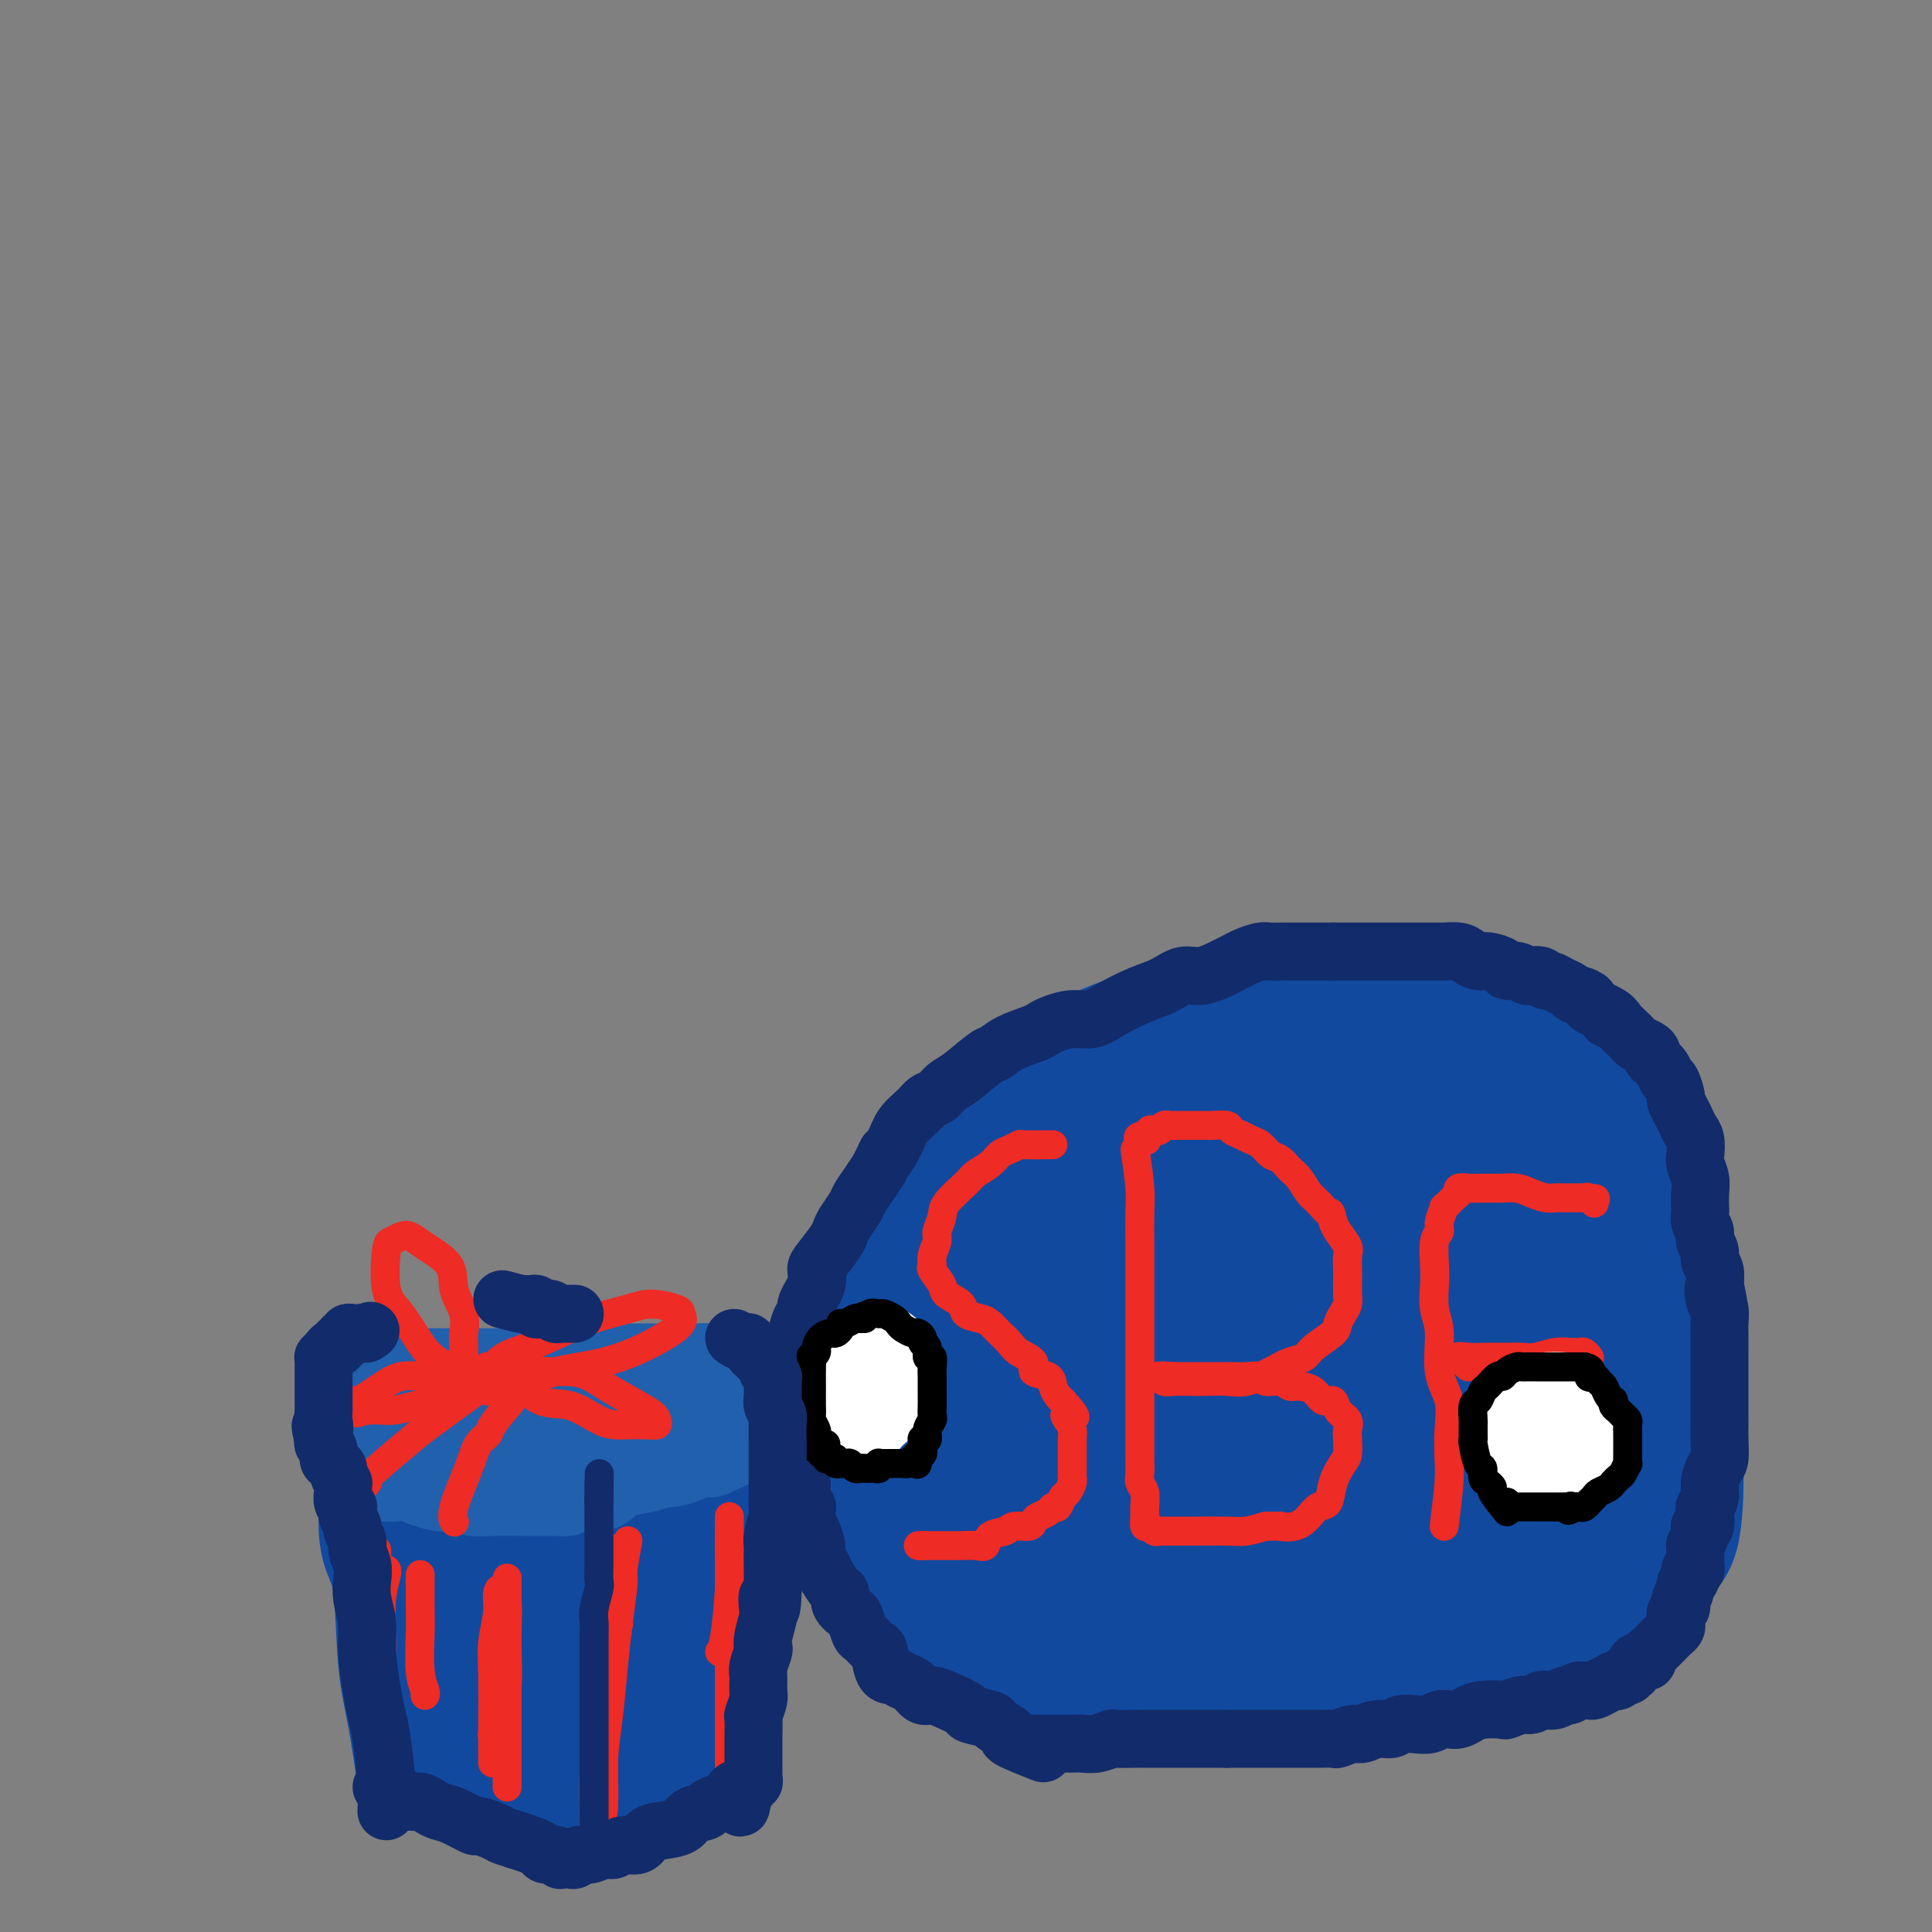<svg viewBox='0 0 400 400' version='1.1' xmlns='http://www.w3.org/2000/svg' xmlns:xlink='http://www.w3.org/1999/xlink'><rect x="0" y="0" width="400" height="400" fill="#808080" stroke="none"/><g fill='none' stroke='#11499F' stroke-width='20' stroke-linecap='round' stroke-linejoin='round'><path d='M174,316c-0.206,-0.654 -0.412,-1.308 -1,-5c-0.588,-3.692 -1.556,-10.423 -2,-15c-0.444,-4.577 -0.362,-6.999 0,-11c0.362,-4.001 1.005,-9.580 3,-15c1.995,-5.420 5.344,-10.680 8,-16c2.656,-5.320 4.619,-10.698 11,-17c6.381,-6.302 17.178,-13.526 25,-18c7.822,-4.474 12.668,-6.198 18,-8c5.332,-1.802 11.151,-3.681 20,-5c8.849,-1.319 20.730,-2.077 29,-2c8.270,0.077 12.930,0.990 18,3c5.070,2.010 10.551,5.116 15,8c4.449,2.884 7.865,5.546 11,8c3.135,2.454 5.989,4.701 9,10c3.011,5.299 6.180,13.649 8,20c1.820,6.351 2.291,10.705 3,15c0.709,4.295 1.657,8.533 2,13c0.343,4.467 0.082,9.162 0,13c-0.082,3.838 0.014,6.820 0,11c-0.014,4.180 -0.138,9.558 -1,13c-0.862,3.442 -2.461,4.949 -4,7c-1.539,2.051 -3.016,4.646 -5,7c-1.984,2.354 -4.474,4.466 -7,6c-2.526,1.534 -5.089,2.490 -9,4c-3.911,1.510 -9.171,3.575 -13,5c-3.829,1.425 -6.229,2.210 -9,3c-2.771,0.790 -5.914,1.585 -9,2c-3.086,0.415 -6.116,0.452 -11,1c-4.884,0.548 -11.623,1.609 -16,2c-4.377,0.391 -6.394,0.112 -9,0c-2.606,-0.112 -5.803,-0.056 -9,0'/><path d='M249,355c-8.442,0.495 -7.048,0.231 -8,0c-0.952,-0.231 -4.249,-0.429 -8,-1c-3.751,-0.571 -7.955,-1.514 -11,-2c-3.045,-0.486 -4.929,-0.516 -7,-1c-2.071,-0.484 -4.327,-1.423 -6,-2c-1.673,-0.577 -2.761,-0.792 -5,-2c-2.239,-1.208 -5.629,-3.408 -8,-5c-2.371,-1.592 -3.724,-2.575 -5,-4c-1.276,-1.425 -2.477,-3.291 -4,-5c-1.523,-1.709 -3.370,-3.261 -5,-5c-1.630,-1.739 -3.043,-3.667 -4,-7c-0.957,-3.333 -1.456,-8.073 -2,-12c-0.544,-3.927 -1.132,-7.041 -1,-11c0.132,-3.959 0.984,-8.762 2,-13c1.016,-4.238 2.197,-7.910 5,-14c2.803,-6.090 7.230,-14.597 9,-18c1.770,-3.403 0.885,-1.701 0,0'/><path d='M202,321c-2.363,-0.348 -4.727,-0.696 -7,-2c-2.273,-1.304 -4.457,-3.563 -6,-6c-1.543,-2.437 -2.446,-5.051 -3,-10c-0.554,-4.949 -0.759,-12.231 0,-18c0.759,-5.769 2.482,-10.025 5,-15c2.518,-4.975 5.832,-10.671 10,-15c4.168,-4.329 9.191,-7.292 14,-10c4.809,-2.708 9.403,-5.162 17,-6c7.597,-0.838 18.197,-0.061 25,2c6.803,2.061 9.808,5.407 13,9c3.192,3.593 6.570,7.432 9,11c2.430,3.568 3.912,6.864 3,13c-0.912,6.136 -4.218,15.113 -8,22c-3.782,6.887 -8.039,11.684 -13,16c-4.961,4.316 -10.626,8.152 -16,11c-5.374,2.848 -10.456,4.707 -15,6c-4.544,1.293 -8.548,2.019 -14,-1c-5.452,-3.019 -12.351,-9.784 -16,-16c-3.649,-6.216 -4.048,-11.884 -4,-18c0.048,-6.116 0.545,-12.680 2,-19c1.455,-6.320 3.870,-12.397 10,-20c6.130,-7.603 15.976,-16.731 23,-22c7.024,-5.269 11.226,-6.680 17,-8c5.774,-1.320 13.121,-2.551 19,-3c5.879,-0.449 10.291,-0.117 18,2c7.709,2.117 18.715,6.017 25,10c6.285,3.983 7.850,8.048 10,12c2.150,3.952 4.886,7.791 6,13c1.114,5.209 0.608,11.787 0,18c-0.608,6.213 -1.316,12.061 -6,19c-4.684,6.939 -13.342,14.970 -22,23'/><path d='M298,319c-6.775,4.873 -12.714,5.556 -19,6c-6.286,0.444 -12.919,0.647 -19,0c-6.081,-0.647 -11.612,-2.146 -19,-6c-7.388,-3.854 -16.635,-10.065 -22,-15c-5.365,-4.935 -6.847,-8.596 -8,-13c-1.153,-4.404 -1.975,-9.551 -2,-15c-0.025,-5.449 0.749,-11.199 2,-17c1.251,-5.801 2.981,-11.654 9,-18c6.019,-6.346 16.328,-13.185 24,-17c7.672,-3.815 12.707,-4.604 19,-5c6.293,-0.396 13.844,-0.397 20,0c6.156,0.397 10.917,1.194 17,5c6.083,3.806 13.488,10.622 18,16c4.512,5.378 6.132,9.319 7,15c0.868,5.681 0.984,13.102 1,20c0.016,6.898 -0.069,13.273 -1,20c-0.931,6.727 -2.708,13.806 -8,21c-5.292,7.194 -14.100,14.503 -21,19c-6.900,4.497 -11.891,6.183 -18,7c-6.109,0.817 -13.334,0.766 -20,1c-6.666,0.234 -12.773,0.755 -21,-2c-8.227,-2.755 -18.576,-8.785 -25,-14c-6.424,-5.215 -8.925,-9.614 -11,-15c-2.075,-5.386 -3.725,-11.757 -4,-18c-0.275,-6.243 0.823,-12.356 2,-18c1.177,-5.644 2.432,-10.818 8,-18c5.568,-7.182 15.451,-16.372 23,-22c7.549,-5.628 12.766,-7.694 19,-9c6.234,-1.306 13.486,-1.852 20,-2c6.514,-0.148 12.290,0.100 20,3c7.710,2.900 17.355,8.450 27,14'/><path d='M316,242c6.831,4.063 10.408,7.219 13,11c2.592,3.781 4.197,8.187 5,13c0.803,4.813 0.803,10.033 0,15c-0.803,4.967 -2.408,9.683 -9,17c-6.592,7.317 -18.171,17.236 -27,23c-8.829,5.764 -14.910,7.372 -22,9c-7.090,1.628 -15.190,3.275 -22,4c-6.810,0.725 -12.331,0.527 -20,-2c-7.669,-2.527 -17.487,-7.381 -23,-12c-5.513,-4.619 -6.721,-9.001 -8,-14c-1.279,-4.999 -2.628,-10.616 -3,-16c-0.372,-5.384 0.232,-10.535 4,-18c3.768,-7.465 10.700,-17.245 17,-23c6.300,-5.755 11.968,-7.485 18,-9c6.032,-1.515 12.427,-2.813 19,-3c6.573,-0.187 13.323,0.738 19,2c5.677,1.262 10.282,2.861 14,6c3.718,3.139 6.551,7.819 7,12c0.449,4.181 -1.485,7.864 -4,12c-2.515,4.136 -5.610,8.725 -10,13c-4.390,4.275 -10.076,8.234 -15,12c-4.924,3.766 -9.087,7.337 -15,10c-5.913,2.663 -13.574,4.419 -18,5c-4.426,0.581 -5.615,-0.012 -7,-2c-1.385,-1.988 -2.966,-5.370 -4,-8c-1.034,-2.630 -1.521,-4.509 0,-10c1.521,-5.491 5.048,-14.593 8,-21c2.952,-6.407 5.327,-10.119 8,-14c2.673,-3.881 5.643,-7.929 8,-11c2.357,-3.071 4.102,-5.163 5,-6c0.898,-0.837 0.949,-0.418 1,0'/><path d='M255,237c2.233,-2.177 0.816,0.882 -1,4c-1.816,3.118 -4.029,6.295 -7,10c-2.971,3.705 -6.699,7.938 -10,12c-3.301,4.062 -6.175,7.954 -10,13c-3.825,5.046 -8.602,11.246 -11,15c-2.398,3.754 -2.419,5.060 -3,6c-0.581,0.940 -1.723,1.513 -2,1c-0.277,-0.513 0.310,-2.112 1,-4c0.690,-1.888 1.484,-4.067 5,-9c3.516,-4.933 9.756,-12.621 15,-19c5.244,-6.379 9.493,-11.448 13,-16c3.507,-4.552 6.271,-8.587 9,-12c2.729,-3.413 5.424,-6.203 7,-8c1.576,-1.797 2.034,-2.602 2,-2c-0.034,0.602 -0.559,2.612 -2,5c-1.441,2.388 -3.797,5.156 -7,9c-3.203,3.844 -7.253,8.764 -11,13c-3.747,4.236 -7.192,7.789 -12,14c-4.808,6.211 -10.980,15.080 -15,21c-4.020,5.920 -5.886,8.892 -7,11c-1.114,2.108 -1.474,3.354 -2,4c-0.526,0.646 -1.219,0.694 -1,-2c0.219,-2.694 1.350,-8.130 3,-13c1.650,-4.870 3.818,-9.174 6,-14c2.182,-4.826 4.377,-10.174 7,-15c2.623,-4.826 5.674,-9.130 8,-13c2.326,-3.870 3.927,-7.305 5,-10c1.073,-2.695 1.617,-4.650 2,-6c0.383,-1.350 0.603,-2.094 0,-2c-0.603,0.094 -2.029,1.027 -4,3c-1.971,1.973 -4.485,4.987 -7,8'/><path d='M226,241c-4.226,4.842 -9.292,12.447 -13,18c-3.708,5.553 -6.060,9.053 -8,13c-1.940,3.947 -3.469,8.342 -5,13c-1.531,4.658 -3.062,9.580 -4,13c-0.938,3.420 -1.281,5.337 0,7c1.281,1.663 4.185,3.072 7,2c2.815,-1.072 5.540,-4.624 9,-8c3.460,-3.376 7.655,-6.576 12,-10c4.345,-3.424 8.841,-7.074 15,-13c6.159,-5.926 13.980,-14.129 19,-19c5.020,-4.871 7.237,-6.410 9,-8c1.763,-1.590 3.070,-3.232 4,-4c0.930,-0.768 1.482,-0.663 2,-1c0.518,-0.337 1.002,-1.115 0,2c-1.002,3.115 -3.488,10.122 -6,16c-2.512,5.878 -5.048,10.625 -8,16c-2.952,5.375 -6.319,11.378 -9,17c-2.681,5.622 -4.677,10.863 -7,17c-2.323,6.137 -4.973,13.171 -6,17c-1.027,3.829 -0.432,4.454 0,5c0.432,0.546 0.700,1.012 2,-1c1.300,-2.012 3.632,-6.502 6,-11c2.368,-4.498 4.773,-9.005 9,-17c4.227,-7.995 10.276,-19.479 15,-27c4.724,-7.521 8.124,-11.080 11,-15c2.876,-3.920 5.229,-8.201 7,-11c1.771,-2.799 2.961,-4.115 4,-5c1.039,-0.885 1.928,-1.340 2,0c0.072,1.340 -0.673,4.476 -2,8c-1.327,3.524 -3.236,7.435 -6,12c-2.764,4.565 -6.382,9.782 -10,15'/><path d='M275,282c-4.016,6.606 -6.057,9.621 -9,16c-2.943,6.379 -6.787,16.120 -9,22c-2.213,5.880 -2.793,7.897 -3,10c-0.207,2.103 -0.039,4.293 0,6c0.039,1.707 -0.051,2.931 0,1c0.051,-1.931 0.241,-7.018 1,-12c0.759,-4.982 2.085,-9.860 3,-15c0.915,-5.140 1.417,-10.541 2,-15c0.583,-4.459 1.247,-7.976 2,-11c0.753,-3.024 1.595,-5.556 2,-8c0.405,-2.444 0.373,-4.798 0,-6c-0.373,-1.202 -1.088,-1.250 -2,0c-0.912,1.250 -2.020,3.797 -4,6c-1.980,2.203 -4.830,4.062 -9,9c-4.170,4.938 -9.659,12.953 -13,18c-3.341,5.047 -4.534,7.124 -6,9c-1.466,1.876 -3.206,3.550 -4,4c-0.794,0.450 -0.644,-0.324 -1,0c-0.356,0.324 -1.220,1.747 0,0c1.220,-1.747 4.523,-6.664 7,-10c2.477,-3.336 4.128,-5.090 5,-6c0.872,-0.910 0.963,-0.974 1,-1c0.037,-0.026 0.018,-0.013 0,0'/><path d='M276,294c-0.876,-3.030 -1.751,-6.060 -2,-9c-0.249,-2.940 0.129,-5.789 3,-11c2.871,-5.211 8.235,-12.784 12,-18c3.765,-5.216 5.929,-8.075 8,-10c2.071,-1.925 4.048,-2.918 6,-4c1.952,-1.082 3.880,-2.254 5,-1c1.120,1.254 1.432,4.935 2,8c0.568,3.065 1.393,5.514 0,12c-1.393,6.486 -5.003,17.009 -8,24c-2.997,6.991 -5.382,10.451 -8,15c-2.618,4.549 -5.469,10.189 -9,15c-3.531,4.811 -7.741,8.795 -10,10c-2.259,1.205 -2.568,-0.368 -3,-3c-0.432,-2.632 -0.988,-6.324 -1,-11c-0.012,-4.676 0.518,-10.337 1,-15c0.482,-4.663 0.915,-8.328 4,-16c3.085,-7.672 8.820,-19.353 13,-27c4.180,-7.647 6.804,-11.261 10,-15c3.196,-3.739 6.964,-7.602 10,-10c3.036,-2.398 5.341,-3.330 8,-3c2.659,0.330 5.671,1.924 7,4c1.329,2.076 0.974,4.635 1,8c0.026,3.365 0.433,7.535 0,12c-0.433,4.465 -1.707,9.224 -3,14c-1.293,4.776 -2.605,9.568 -5,17c-2.395,7.432 -5.874,17.502 -8,23c-2.126,5.498 -2.900,6.422 -4,7c-1.100,0.578 -2.527,0.809 -3,0c-0.473,-0.809 0.008,-2.660 0,-7c-0.008,-4.340 -0.504,-11.170 -1,-18'/><path d='M301,285c0.501,-6.063 2.253,-8.721 4,-13c1.747,-4.279 3.490,-10.181 6,-15c2.510,-4.819 5.786,-8.557 8,-12c2.214,-3.443 3.367,-6.590 6,-8c2.633,-1.410 6.745,-1.081 9,0c2.255,1.081 2.653,2.916 3,6c0.347,3.084 0.642,7.419 1,11c0.358,3.581 0.780,6.409 0,12c-0.780,5.591 -2.761,13.946 -5,20c-2.239,6.054 -4.736,9.809 -7,14c-2.264,4.191 -4.295,8.819 -6,12c-1.705,3.181 -3.085,4.915 -4,6c-0.915,1.085 -1.365,1.521 -2,2c-0.635,0.479 -1.455,1.000 -2,0c-0.545,-1.000 -0.815,-3.522 -1,-5c-0.185,-1.478 -0.287,-1.912 0,-3c0.287,-1.088 0.962,-2.831 2,-4c1.038,-1.169 2.439,-1.762 3,-2c0.561,-0.238 0.280,-0.119 0,0'/><path d='M334,298c1.675,1.164 3.350,2.328 4,3c0.650,0.672 0.276,0.853 0,2c-0.276,1.147 -0.454,3.259 -1,5c-0.546,1.741 -1.462,3.109 -2,4c-0.538,0.891 -0.700,1.303 -1,2c-0.300,0.697 -0.737,1.678 -1,2c-0.263,0.322 -0.350,-0.014 -1,0c-0.650,0.014 -1.861,0.380 -3,1c-1.139,0.620 -2.205,1.495 -3,2c-0.795,0.505 -1.319,0.639 -2,1c-0.681,0.361 -1.520,0.947 -3,2c-1.480,1.053 -3.600,2.573 -5,3c-1.400,0.427 -2.078,-0.237 -3,0c-0.922,0.237 -2.087,1.377 -3,2c-0.913,0.623 -1.575,0.730 -3,1c-1.425,0.270 -3.612,0.702 -5,1c-1.388,0.298 -1.976,0.462 -4,1c-2.024,0.538 -5.482,1.451 -8,2c-2.518,0.549 -4.095,0.736 -6,1c-1.905,0.264 -4.138,0.606 -7,1c-2.862,0.394 -6.355,0.838 -9,1c-2.645,0.162 -4.444,0.040 -6,0c-1.556,-0.040 -2.870,0.003 -5,0c-2.130,-0.003 -5.076,-0.052 -7,0c-1.924,0.052 -2.826,0.206 -5,0c-2.174,-0.206 -5.621,-0.773 -8,-1c-2.379,-0.227 -3.689,-0.113 -5,0'/><path d='M232,334c-6.452,-0.580 -4.582,-1.532 -5,-2c-0.418,-0.468 -3.123,-0.454 -5,-1c-1.877,-0.546 -2.926,-1.652 -4,-2c-1.074,-0.348 -2.171,0.061 -3,0c-0.829,-0.061 -1.388,-0.594 -2,-1c-0.612,-0.406 -1.278,-0.687 -2,-1c-0.722,-0.313 -1.500,-0.658 -2,-1c-0.500,-0.342 -0.722,-0.679 -1,-1c-0.278,-0.321 -0.613,-0.625 -1,-1c-0.387,-0.375 -0.825,-0.821 -1,-1c-0.175,-0.179 -0.088,-0.089 0,0'/><path d='M204,324c-1.812,1.818 -3.625,3.636 -4,5c-0.375,1.364 0.687,2.275 2,3c1.313,0.725 2.876,1.264 5,2c2.124,0.736 4.810,1.671 7,2c2.190,0.329 3.883,0.054 8,0c4.117,-0.054 10.659,0.115 15,0c4.341,-0.115 6.483,-0.513 9,-1c2.517,-0.487 5.410,-1.062 8,-1c2.590,0.062 4.876,0.763 8,0c3.124,-0.763 7.085,-2.988 10,-4c2.915,-1.012 4.785,-0.811 6,-1c1.215,-0.189 1.776,-0.768 2,-1c0.224,-0.232 0.112,-0.116 0,0'/><path d='M328,332c-0.415,1.772 -0.831,3.543 -1,4c-0.169,0.457 -0.093,-0.401 0,-1c0.093,-0.599 0.203,-0.941 0,-1c-0.203,-0.059 -0.721,0.164 -1,0c-0.279,-0.164 -0.321,-0.716 -1,-1c-0.679,-0.284 -1.997,-0.300 -4,-1c-2.003,-0.700 -4.691,-2.082 -7,-3c-2.309,-0.918 -4.237,-1.370 -7,-3c-2.763,-1.630 -6.359,-4.439 -9,-6c-2.641,-1.561 -4.326,-1.875 -5,-2c-0.674,-0.125 -0.337,-0.063 0,0'/><path d='M210,236c-2.350,0.373 -4.699,0.747 -6,1c-1.301,0.253 -1.553,0.386 -2,1c-0.447,0.614 -1.087,1.709 -2,3c-0.913,1.291 -2.098,2.777 -3,4c-0.902,1.223 -1.521,2.184 -2,3c-0.479,0.816 -0.818,1.487 -1,2c-0.182,0.513 -0.206,0.870 0,1c0.206,0.130 0.643,0.035 1,0c0.357,-0.035 0.635,-0.009 1,0c0.365,0.009 0.819,0.003 1,0c0.181,-0.003 0.091,-0.001 0,0'/></g>
<g fill='none' stroke='#EE2B24' stroke-width='6' stroke-linecap='round' stroke-linejoin='round'><path d='M218,237c-2.470,0.026 -4.940,0.051 -6,0c-1.060,-0.051 -0.711,-0.179 -1,0c-0.289,0.179 -1.216,0.665 -2,1c-0.784,0.335 -1.426,0.519 -2,1c-0.574,0.481 -1.081,1.258 -2,2c-0.919,0.742 -2.250,1.449 -3,2c-0.750,0.551 -0.918,0.948 -2,2c-1.082,1.052 -3.078,2.761 -4,4c-0.922,1.239 -0.768,2.010 -1,3c-0.232,0.990 -0.849,2.200 -1,3c-0.151,0.800 0.163,1.191 0,2c-0.163,0.809 -0.803,2.037 -1,3c-0.197,0.963 0.049,1.661 0,2c-0.049,0.339 -0.394,0.318 0,1c0.394,0.682 1.527,2.067 2,3c0.473,0.933 0.287,1.415 1,2c0.713,0.585 2.326,1.273 3,2c0.674,0.727 0.407,1.493 1,2c0.593,0.507 2.044,0.755 3,1c0.956,0.245 1.417,0.488 2,1c0.583,0.512 1.288,1.293 2,2c0.712,0.707 1.431,1.340 2,2c0.569,0.660 0.989,1.345 2,2c1.011,0.655 2.614,1.278 3,2c0.386,0.722 -0.443,1.541 0,2c0.443,0.459 2.160,0.556 3,1c0.840,0.444 0.803,1.235 1,2c0.197,0.765 0.628,1.504 1,2c0.372,0.496 0.686,0.748 1,1'/><path d='M220,290c4.420,4.820 1.969,3.369 1,3c-0.969,-0.369 -0.456,0.343 0,1c0.456,0.657 0.854,1.260 1,2c0.146,0.740 0.039,1.616 0,2c-0.039,0.384 -0.011,0.274 0,1c0.011,0.726 0.004,2.287 0,3c-0.004,0.713 -0.004,0.576 0,1c0.004,0.424 0.012,1.408 0,2c-0.012,0.592 -0.045,0.793 0,1c0.045,0.207 0.166,0.419 0,1c-0.166,0.581 -0.621,1.532 -1,2c-0.379,0.468 -0.683,0.454 -1,1c-0.317,0.546 -0.649,1.652 -1,2c-0.351,0.348 -0.722,-0.060 -1,0c-0.278,0.060 -0.463,0.590 -1,1c-0.537,0.410 -1.427,0.702 -2,1c-0.573,0.298 -0.830,0.603 -1,1c-0.170,0.397 -0.255,0.884 -1,1c-0.745,0.116 -2.152,-0.141 -3,0c-0.848,0.141 -1.137,0.679 -2,1c-0.863,0.321 -2.301,0.426 -3,1c-0.699,0.574 -0.660,1.618 -1,2c-0.340,0.382 -1.060,0.102 -2,0c-0.940,-0.102 -2.101,-0.027 -3,0c-0.899,0.027 -1.536,0.007 -2,0c-0.464,-0.007 -0.755,-0.002 -1,0c-0.245,0.002 -0.444,0.001 -1,0c-0.556,-0.001 -1.469,-0.000 -2,0c-0.531,0.000 -0.682,0.000 -1,0c-0.318,-0.000 -0.805,-0.000 -1,0c-0.195,0.000 -0.097,0.000 0,0'/><path d='M191,320c-1.711,0.000 -0.489,0.000 0,0c0.489,0.000 0.244,0.000 0,0'/><path d='M235,238c0.423,2.992 0.845,5.983 1,8c0.155,2.017 0.041,3.059 0,5c-0.041,1.941 -0.011,4.780 0,7c0.011,2.220 0.003,3.820 0,7c-0.003,3.180 -0.001,7.939 0,11c0.001,3.061 0.000,4.422 0,6c-0.000,1.578 0.000,3.371 0,5c-0.000,1.629 -0.001,3.094 0,5c0.001,1.906 0.004,4.253 0,6c-0.004,1.747 -0.015,2.895 0,4c0.015,1.105 0.057,2.168 0,3c-0.057,0.832 -0.212,1.432 0,2c0.212,0.568 0.792,1.104 1,2c0.208,0.896 0.044,2.153 0,3c-0.044,0.847 0.031,1.285 0,2c-0.031,0.715 -0.168,1.708 0,2c0.168,0.292 0.643,-0.118 1,0c0.357,0.118 0.598,0.764 1,1c0.402,0.236 0.964,0.063 1,0c0.036,-0.063 -0.455,-0.016 0,0c0.455,0.016 1.857,0.002 3,0c1.143,-0.002 2.028,0.010 4,0c1.972,-0.010 5.031,-0.041 7,0c1.969,0.041 2.848,0.155 4,0c1.152,-0.155 2.576,-0.577 4,-1'/><path d='M262,316c4.407,-0.024 2.925,-0.084 3,0c0.075,0.084 1.707,0.312 3,0c1.293,-0.312 2.248,-1.166 3,-2c0.752,-0.834 1.301,-1.650 2,-2c0.699,-0.350 1.546,-0.233 2,-1c0.454,-0.767 0.513,-2.418 1,-4c0.487,-1.582 1.400,-3.095 2,-4c0.600,-0.905 0.886,-1.200 1,-2c0.114,-0.800 0.057,-2.103 0,-3c-0.057,-0.897 -0.112,-1.387 0,-2c0.112,-0.613 0.393,-1.348 0,-2c-0.393,-0.652 -1.460,-1.223 -2,-2c-0.540,-0.777 -0.554,-1.762 -1,-2c-0.446,-0.238 -1.326,0.272 -2,0c-0.674,-0.272 -1.144,-1.326 -2,-2c-0.856,-0.674 -2.098,-0.969 -3,-1c-0.902,-0.031 -1.466,0.202 -2,0c-0.534,-0.202 -1.040,-0.839 -2,-1c-0.960,-0.161 -2.375,0.153 -3,0c-0.625,-0.153 -0.460,-0.773 -1,-1c-0.540,-0.227 -1.783,-0.061 -3,0c-1.217,0.061 -2.406,0.016 -3,0c-0.594,-0.016 -0.592,-0.004 -1,0c-0.408,0.004 -1.226,0.001 -2,0c-0.774,-0.001 -1.503,-0.000 -2,0c-0.497,0.000 -0.763,0.000 -1,0c-0.237,-0.000 -0.445,-0.000 -1,0c-0.555,0.000 -1.458,0.000 -2,0c-0.542,-0.000 -0.723,-0.000 -1,0c-0.277,0.000 -0.651,0.000 -1,0c-0.349,-0.000 -0.675,-0.000 -1,0'/><path d='M243,285c-4.204,-0.308 -1.712,-0.079 -1,0c0.712,0.079 -0.354,0.007 -1,0c-0.646,-0.007 -0.873,0.051 -1,0c-0.127,-0.051 -0.156,-0.210 0,0c0.156,0.210 0.495,0.788 1,1c0.505,0.212 1.176,0.058 2,0c0.824,-0.058 1.802,-0.021 3,0c1.198,0.021 2.617,0.027 4,0c1.383,-0.027 2.731,-0.087 4,0c1.269,0.087 2.459,0.320 4,0c1.541,-0.320 3.432,-1.192 5,-2c1.568,-0.808 2.812,-1.553 4,-2c1.188,-0.447 2.321,-0.595 3,-1c0.679,-0.405 0.904,-1.067 2,-2c1.096,-0.933 3.064,-2.136 4,-3c0.936,-0.864 0.839,-1.390 1,-2c0.161,-0.610 0.579,-1.303 1,-2c0.421,-0.697 0.844,-1.398 1,-2c0.156,-0.602 0.043,-1.105 0,-2c-0.043,-0.895 -0.018,-2.183 0,-3c0.018,-0.817 0.030,-1.164 0,-2c-0.030,-0.836 -0.101,-2.162 0,-3c0.101,-0.838 0.373,-1.187 0,-2c-0.373,-0.813 -1.392,-2.089 -2,-3c-0.608,-0.911 -0.804,-1.455 -1,-2'/><path d='M276,253c-0.595,-2.673 -0.582,-1.857 -1,-2c-0.418,-0.143 -1.267,-1.247 -2,-2c-0.733,-0.753 -1.351,-1.156 -2,-2c-0.649,-0.844 -1.329,-2.128 -2,-3c-0.671,-0.872 -1.335,-1.333 -2,-2c-0.665,-0.667 -1.333,-1.541 -2,-2c-0.667,-0.459 -1.335,-0.504 -2,-1c-0.665,-0.496 -1.328,-1.443 -2,-2c-0.672,-0.557 -1.353,-0.724 -2,-1c-0.647,-0.276 -1.258,-0.663 -2,-1c-0.742,-0.337 -1.614,-0.626 -2,-1c-0.386,-0.374 -0.288,-0.832 -1,-1c-0.712,-0.168 -2.236,-0.045 -3,0c-0.764,0.045 -0.768,0.012 -1,0c-0.232,-0.012 -0.692,-0.003 -1,0c-0.308,0.003 -0.464,0.001 -1,0c-0.536,-0.001 -1.453,0.000 -2,0c-0.547,-0.000 -0.724,-0.001 -1,0c-0.276,0.001 -0.652,0.004 -1,0c-0.348,-0.004 -0.667,-0.015 -1,0c-0.333,0.015 -0.680,0.057 -1,0c-0.320,-0.057 -0.611,-0.212 -1,0c-0.389,0.212 -0.874,0.793 -1,1c-0.126,0.207 0.107,0.042 0,0c-0.107,-0.042 -0.554,0.040 -1,0c-0.446,-0.040 -0.889,-0.203 -1,0c-0.111,0.203 0.111,0.772 0,1c-0.111,0.228 -0.556,0.114 -1,0'/><path d='M237,235c-2.644,0.533 -0.756,0.867 0,1c0.756,0.133 0.378,0.067 0,0'/><path d='M299,316c0.418,-3.380 0.836,-6.760 1,-9c0.164,-2.240 0.073,-3.341 0,-5c-0.073,-1.659 -0.128,-3.877 0,-6c0.128,-2.123 0.441,-4.150 0,-6c-0.441,-1.850 -1.634,-3.522 -2,-6c-0.366,-2.478 0.097,-5.763 0,-8c-0.097,-2.237 -0.754,-3.425 -1,-5c-0.246,-1.575 -0.081,-3.537 0,-5c0.081,-1.463 0.079,-2.428 0,-4c-0.079,-1.572 -0.233,-3.750 0,-5c0.233,-1.250 0.853,-1.571 1,-2c0.147,-0.429 -0.181,-0.965 0,-2c0.181,-1.035 0.870,-2.568 1,-3c0.130,-0.432 -0.299,0.238 0,0c0.299,-0.238 1.326,-1.384 2,-2c0.674,-0.616 0.995,-0.701 1,-1c0.005,-0.299 -0.307,-0.812 0,-1c0.307,-0.188 1.232,-0.050 2,0c0.768,0.050 1.378,0.013 2,0c0.622,-0.013 1.258,-0.001 2,0c0.742,0.001 1.592,-0.010 2,0c0.408,0.010 0.375,0.041 1,0c0.625,-0.041 1.910,-0.155 3,0c1.090,0.155 1.987,0.577 3,1c1.013,0.423 2.142,0.845 3,1c0.858,0.155 1.447,0.041 2,0c0.553,-0.041 1.072,-0.011 2,0c0.928,0.011 2.265,0.003 3,0c0.735,-0.003 0.867,-0.002 1,0'/><path d='M328,248c3.955,0.325 1.844,0.139 1,0c-0.844,-0.139 -0.419,-0.230 0,0c0.419,0.230 0.834,0.780 1,1c0.166,0.220 0.083,0.110 0,0'/><path d='M304,283c-0.978,-0.845 -1.955,-1.691 -2,-2c-0.045,-0.309 0.844,-0.082 2,0c1.156,0.082 2.581,0.018 4,0c1.419,-0.018 2.833,0.009 4,0c1.167,-0.009 2.088,-0.055 3,0c0.912,0.055 1.817,0.211 3,0c1.183,-0.211 2.646,-0.788 4,-1c1.354,-0.212 2.600,-0.058 3,0c0.400,0.058 -0.047,0.019 0,0c0.047,-0.019 0.587,-0.019 1,0c0.413,0.019 0.698,0.057 1,0c0.302,-0.057 0.620,-0.208 1,0c0.380,0.208 0.823,0.774 1,1c0.177,0.226 0.089,0.113 0,0'/></g>
<g fill='none' stroke='#122B6A' stroke-width='12' stroke-linecap='round' stroke-linejoin='round'><path d='M216,363c-3.050,-1.209 -6.100,-2.418 -7,-3c-0.900,-0.582 0.351,-0.536 0,-1c-0.351,-0.464 -2.303,-1.437 -3,-2c-0.697,-0.563 -0.140,-0.715 -1,-1c-0.860,-0.285 -3.136,-0.701 -4,-1c-0.864,-0.299 -0.314,-0.479 -1,-1c-0.686,-0.521 -2.606,-1.382 -4,-2c-1.394,-0.618 -2.260,-0.992 -3,-1c-0.740,-0.008 -1.354,0.352 -2,0c-0.646,-0.352 -1.325,-1.415 -2,-2c-0.675,-0.585 -1.346,-0.691 -2,-1c-0.654,-0.309 -1.292,-0.822 -2,-1c-0.708,-0.178 -1.485,-0.020 -2,-1c-0.515,-0.980 -0.768,-3.096 -1,-4c-0.232,-0.904 -0.442,-0.594 -1,-1c-0.558,-0.406 -1.464,-1.526 -2,-2c-0.536,-0.474 -0.703,-0.302 -1,-1c-0.297,-0.698 -0.722,-2.265 -1,-3c-0.278,-0.735 -0.407,-0.637 -1,-1c-0.593,-0.363 -1.650,-1.185 -2,-2c-0.350,-0.815 0.007,-1.622 0,-2c-0.007,-0.378 -0.379,-0.327 -1,-1c-0.621,-0.673 -1.490,-2.071 -2,-3c-0.510,-0.929 -0.662,-1.390 -1,-2c-0.338,-0.610 -0.864,-1.370 -1,-2c-0.136,-0.630 0.117,-1.131 0,-2c-0.117,-0.869 -0.605,-2.105 -1,-3c-0.395,-0.895 -0.698,-1.447 -1,-2'/><path d='M167,315c-2.720,-5.545 -0.518,-3.406 0,-3c0.518,0.406 -0.646,-0.921 -1,-2c-0.354,-1.079 0.101,-1.912 0,-3c-0.101,-1.088 -0.759,-2.432 -1,-3c-0.241,-0.568 -0.065,-0.361 0,-1c0.065,-0.639 0.017,-2.125 0,-3c-0.017,-0.875 -0.005,-1.138 0,-2c0.005,-0.862 0.001,-2.322 0,-3c-0.001,-0.678 -0.000,-0.573 0,-1c0.000,-0.427 0.000,-1.385 0,-2c-0.000,-0.615 -0.000,-0.888 0,-1c0.000,-0.112 -0.000,-0.064 0,-1c0.000,-0.936 0.000,-2.857 0,-4c-0.000,-1.143 -0.001,-1.509 0,-2c0.001,-0.491 0.003,-1.109 0,-2c-0.003,-0.891 -0.011,-2.056 0,-3c0.011,-0.944 0.039,-1.669 0,-2c-0.039,-0.331 -0.146,-0.269 0,-1c0.146,-0.731 0.547,-2.255 1,-3c0.453,-0.745 0.960,-0.711 1,-1c0.040,-0.289 -0.385,-0.900 0,-2c0.385,-1.100 1.581,-2.690 2,-4c0.419,-1.310 0.062,-2.342 0,-3c-0.062,-0.658 0.173,-0.943 1,-2c0.827,-1.057 2.248,-2.887 3,-4c0.752,-1.113 0.834,-1.508 1,-2c0.166,-0.492 0.415,-1.079 1,-2c0.585,-0.921 1.507,-2.175 2,-3c0.493,-0.825 0.556,-1.222 1,-2c0.444,-0.778 1.270,-1.937 2,-3c0.730,-1.063 1.365,-2.032 2,-3'/><path d='M182,242c2.756,-5.585 1.147,-2.547 1,-2c-0.147,0.547 1.168,-1.396 2,-3c0.832,-1.604 1.181,-2.867 2,-4c0.819,-1.133 2.107,-2.135 3,-3c0.893,-0.865 1.391,-1.591 2,-2c0.609,-0.409 1.328,-0.500 2,-1c0.672,-0.500 1.297,-1.408 2,-2c0.703,-0.592 1.484,-0.869 3,-2c1.516,-1.131 3.768,-3.115 5,-4c1.232,-0.885 1.445,-0.671 2,-1c0.555,-0.329 1.453,-1.203 3,-2c1.547,-0.797 3.744,-1.519 5,-2c1.256,-0.481 1.572,-0.722 2,-1c0.428,-0.278 0.966,-0.592 2,-1c1.034,-0.408 2.562,-0.910 4,-1c1.438,-0.090 2.786,0.231 4,0c1.214,-0.231 2.293,-1.013 4,-2c1.707,-0.987 4.040,-2.180 6,-3c1.960,-0.820 3.547,-1.266 5,-2c1.453,-0.734 2.772,-1.754 4,-2c1.228,-0.246 2.363,0.284 4,0c1.637,-0.284 3.774,-1.383 5,-2c1.226,-0.617 1.539,-0.754 2,-1c0.461,-0.246 1.068,-0.602 2,-1c0.932,-0.398 2.190,-0.839 3,-1c0.810,-0.161 1.174,-0.043 2,0c0.826,0.043 2.114,0.012 3,0c0.886,-0.012 1.372,-0.003 2,0c0.628,0.003 1.400,0.001 2,0c0.600,-0.001 1.029,-0.000 2,0c0.971,0.000 2.486,0.000 4,0'/><path d='M276,197c2.374,-0.000 0.810,-0.000 1,0c0.190,0.000 2.134,0.000 3,0c0.866,-0.000 0.654,-0.000 1,0c0.346,0.000 1.251,0.000 2,0c0.749,-0.000 1.341,-0.000 2,0c0.659,0.000 1.383,0.000 2,0c0.617,-0.000 1.125,-0.000 2,0c0.875,0.000 2.116,0.000 3,0c0.884,-0.000 1.409,-0.001 2,0c0.591,0.001 1.246,0.003 2,0c0.754,-0.003 1.606,-0.011 2,0c0.394,0.011 0.331,0.041 1,0c0.669,-0.041 2.071,-0.152 3,0c0.929,0.152 1.386,0.567 2,1c0.614,0.433 1.386,0.886 2,1c0.614,0.114 1.072,-0.109 2,0c0.928,0.109 2.328,0.551 3,1c0.672,0.449 0.618,0.904 1,1c0.382,0.096 1.202,-0.166 2,0c0.798,0.166 1.575,0.762 2,1c0.425,0.238 0.498,0.119 1,0c0.502,-0.119 1.434,-0.240 2,0c0.566,0.240 0.768,0.839 1,1c0.232,0.161 0.495,-0.115 1,0c0.505,0.115 1.254,0.622 2,1c0.746,0.378 1.491,0.626 2,1c0.509,0.374 0.783,0.874 1,1c0.217,0.126 0.378,-0.121 1,0c0.622,0.121 1.706,0.609 2,1c0.294,0.391 -0.202,0.683 0,1c0.202,0.317 1.101,0.658 2,1'/><path d='M331,209c4.887,2.318 2.605,2.113 2,2c-0.605,-0.113 0.467,-0.132 1,0c0.533,0.132 0.527,0.417 1,1c0.473,0.583 1.423,1.466 2,2c0.577,0.534 0.780,0.720 1,1c0.220,0.280 0.458,0.655 1,1c0.542,0.345 1.388,0.660 2,1c0.612,0.340 0.990,0.705 1,1c0.010,0.295 -0.347,0.521 0,1c0.347,0.479 1.399,1.213 2,2c0.601,0.787 0.753,1.628 1,2c0.247,0.372 0.591,0.273 1,1c0.409,0.727 0.883,2.278 1,3c0.117,0.722 -0.123,0.615 0,1c0.123,0.385 0.607,1.262 1,2c0.393,0.738 0.693,1.338 1,2c0.307,0.662 0.622,1.388 1,2c0.378,0.612 0.819,1.111 1,2c0.181,0.889 0.101,2.168 0,3c-0.101,0.832 -0.223,1.216 0,2c0.223,0.784 0.791,1.967 1,3c0.209,1.033 0.060,1.915 0,3c-0.060,1.085 -0.031,2.374 0,3c0.031,0.626 0.065,0.590 0,1c-0.065,0.410 -0.229,1.265 0,2c0.229,0.735 0.850,1.351 1,2c0.150,0.649 -0.170,1.331 0,2c0.170,0.669 0.829,1.324 1,2c0.171,0.676 -0.146,1.374 0,2c0.146,0.626 0.756,1.179 1,2c0.244,0.821 0.122,1.911 0,3'/><path d='M355,266c1.409,6.623 0.430,2.180 0,1c-0.430,-1.180 -0.311,0.901 0,2c0.311,1.099 0.815,1.214 1,2c0.185,0.786 0.049,2.242 0,3c-0.049,0.758 -0.013,0.818 0,2c0.013,1.182 0.004,3.485 0,5c-0.004,1.515 -0.001,2.242 0,3c0.001,0.758 0.001,1.548 0,3c-0.001,1.452 -0.003,3.567 0,5c0.003,1.433 0.011,2.182 0,3c-0.011,0.818 -0.040,1.703 0,3c0.040,1.297 0.151,3.006 0,4c-0.151,0.994 -0.562,1.272 -1,2c-0.438,0.728 -0.901,1.905 -1,3c-0.099,1.095 0.166,2.107 0,3c-0.166,0.893 -0.763,1.668 -1,2c-0.237,0.332 -0.115,0.220 0,1c0.115,0.780 0.223,2.452 0,3c-0.223,0.548 -0.778,-0.027 -1,0c-0.222,0.027 -0.112,0.655 0,1c0.112,0.345 0.226,0.407 0,1c-0.226,0.593 -0.793,1.717 -1,2c-0.207,0.283 -0.054,-0.274 0,0c0.054,0.274 0.011,1.379 0,2c-0.011,0.621 0.011,0.758 0,1c-0.011,0.242 -0.055,0.590 0,1c0.055,0.410 0.208,0.883 0,1c-0.208,0.117 -0.777,-0.123 -1,0c-0.223,0.123 -0.098,0.610 0,1c0.098,0.390 0.171,0.683 0,1c-0.171,0.317 -0.585,0.659 -1,1'/><path d='M349,328c-1.023,4.140 -0.082,1.492 0,1c0.082,-0.492 -0.696,1.174 -1,2c-0.304,0.826 -0.134,0.813 0,1c0.134,0.187 0.232,0.575 0,1c-0.232,0.425 -0.793,0.887 -1,1c-0.207,0.113 -0.058,-0.125 0,0c0.058,0.125 0.027,0.611 0,1c-0.027,0.389 -0.049,0.682 0,1c0.049,0.318 0.168,0.662 0,1c-0.168,0.338 -0.623,0.669 -1,1c-0.377,0.331 -0.676,0.663 -1,1c-0.324,0.337 -0.674,0.678 -1,1c-0.326,0.322 -0.627,0.625 -1,1c-0.373,0.375 -0.816,0.823 -1,1c-0.184,0.177 -0.108,0.084 0,0c0.108,-0.084 0.249,-0.158 0,0c-0.249,0.158 -0.889,0.549 -1,1c-0.111,0.451 0.307,0.962 0,1c-0.307,0.038 -1.339,-0.397 -2,0c-0.661,0.397 -0.950,1.627 -1,2c-0.050,0.373 0.140,-0.110 0,0c-0.140,0.110 -0.610,0.813 -1,1c-0.390,0.187 -0.699,-0.143 -1,0c-0.301,0.143 -0.595,0.760 -1,1c-0.405,0.240 -0.920,0.103 -1,0c-0.080,-0.103 0.277,-0.171 0,0c-0.277,0.171 -1.187,0.582 -2,1c-0.813,0.418 -1.527,0.844 -2,1c-0.473,0.156 -0.704,0.042 -1,0c-0.296,-0.042 -0.656,-0.012 -1,0c-0.344,0.012 -0.672,0.006 -1,0'/><path d='M327,350c-1.654,0.552 -1.790,0.931 -2,1c-0.210,0.069 -0.493,-0.174 -1,0c-0.507,0.174 -1.237,0.764 -2,1c-0.763,0.236 -1.561,0.120 -2,0c-0.439,-0.120 -0.521,-0.242 -1,0c-0.479,0.242 -1.356,0.849 -2,1c-0.644,0.151 -1.054,-0.153 -2,0c-0.946,0.153 -2.427,0.763 -3,1c-0.573,0.237 -0.236,0.102 -1,0c-0.764,-0.102 -2.627,-0.172 -4,0c-1.373,0.172 -2.254,0.586 -3,1c-0.746,0.414 -1.357,0.829 -2,1c-0.643,0.171 -1.317,0.097 -2,0c-0.683,-0.097 -1.376,-0.218 -2,0c-0.624,0.218 -1.181,0.775 -2,1c-0.819,0.225 -1.900,0.117 -3,0c-1.100,-0.117 -2.219,-0.243 -3,0c-0.781,0.243 -1.225,0.853 -2,1c-0.775,0.147 -1.879,-0.171 -3,0c-1.121,0.171 -2.257,0.830 -3,1c-0.743,0.170 -1.094,-0.151 -2,0c-0.906,0.151 -2.368,0.772 -3,1c-0.632,0.228 -0.432,0.061 -1,0c-0.568,-0.061 -1.902,-0.016 -3,0c-1.098,0.016 -1.960,0.004 -3,0c-1.040,-0.004 -2.256,-0.001 -3,0c-0.744,0.001 -1.014,0.000 -2,0c-0.986,-0.000 -2.687,-0.000 -4,0c-1.313,0.000 -2.238,0.000 -3,0c-0.762,-0.000 -1.361,-0.000 -2,0c-0.639,0.000 -1.320,0.000 -2,0'/><path d='M254,360c-3.914,-0.000 -2.199,-0.000 -2,0c0.199,0.000 -1.119,0.000 -2,0c-0.881,-0.000 -1.325,-0.000 -2,0c-0.675,0.000 -1.580,0.000 -2,0c-0.420,-0.000 -0.354,-0.000 -1,0c-0.646,0.000 -2.005,0.000 -3,0c-0.995,-0.000 -1.625,-0.000 -2,0c-0.375,0.000 -0.493,0.000 -1,0c-0.507,-0.000 -1.401,-0.001 -2,0c-0.599,0.001 -0.901,0.004 -1,0c-0.099,-0.004 0.006,-0.015 -1,0c-1.006,0.015 -3.124,0.057 -4,0c-0.876,-0.057 -0.510,-0.211 -1,0c-0.490,0.211 -1.837,0.789 -3,1c-1.163,0.211 -2.144,0.057 -3,0c-0.856,-0.057 -1.588,-0.015 -2,0c-0.412,0.015 -0.506,0.004 -1,0c-0.494,-0.004 -1.389,-0.001 -2,0c-0.611,0.001 -0.937,0.000 -1,0c-0.063,-0.000 0.137,-0.000 0,0c-0.137,0.000 -0.611,0.000 -1,0c-0.389,-0.000 -0.692,-0.000 -1,0c-0.308,0.000 -0.621,0.000 -1,0c-0.379,-0.000 -0.822,-0.000 -1,0c-0.178,0.000 -0.089,0.000 0,0'/></g>
<g fill='none' stroke='#FFFFFF' stroke-width='20' stroke-linecap='round' stroke-linejoin='round'><path d='M178,286c1.582,-1.991 3.164,-3.982 4,-5c0.836,-1.018 0.926,-1.064 1,0c0.074,1.064 0.133,3.240 0,5c-0.133,1.760 -0.456,3.106 -1,4c-0.544,0.894 -1.308,1.336 -2,2c-0.692,0.664 -1.310,1.552 -2,2c-0.690,0.448 -1.451,0.458 -2,0c-0.549,-0.458 -0.886,-1.384 -1,-2c-0.114,-0.616 -0.003,-0.922 0,-2c0.003,-1.078 -0.100,-2.928 0,-4c0.100,-1.072 0.405,-1.367 1,-2c0.595,-0.633 1.481,-1.603 2,-2c0.519,-0.397 0.672,-0.222 1,0c0.328,0.222 0.830,0.490 1,1c0.170,0.510 0.007,1.261 0,2c-0.007,0.739 0.143,1.466 0,2c-0.143,0.534 -0.577,0.874 -1,1c-0.423,0.126 -0.835,0.036 -1,0c-0.165,-0.036 -0.082,-0.018 0,0'/><path d='M321,299c-0.454,-2.339 -0.908,-4.678 -1,-6c-0.092,-1.322 0.178,-1.627 0,-2c-0.178,-0.373 -0.805,-0.815 0,-1c0.805,-0.185 3.041,-0.112 4,0c0.959,0.112 0.639,0.265 1,1c0.361,0.735 1.402,2.054 2,3c0.598,0.946 0.753,1.521 1,2c0.247,0.479 0.586,0.864 0,2c-0.586,1.136 -2.098,3.024 -3,4c-0.902,0.976 -1.194,1.040 -2,1c-0.806,-0.040 -2.124,-0.186 -3,0c-0.876,0.186 -1.308,0.702 -2,0c-0.692,-0.702 -1.645,-2.622 -2,-4c-0.355,-1.378 -0.113,-2.213 0,-3c0.113,-0.787 0.096,-1.525 0,-2c-0.096,-0.475 -0.271,-0.686 0,-1c0.271,-0.314 0.987,-0.732 2,-1c1.013,-0.268 2.324,-0.387 3,0c0.676,0.387 0.717,1.279 1,2c0.283,0.721 0.807,1.271 1,2c0.193,0.729 0.055,1.637 0,2c-0.055,0.363 -0.028,0.182 0,0'/></g>
<g fill='none' stroke='#000000' stroke-width='6' stroke-linecap='round' stroke-linejoin='round'><path d='M171,299c-0.309,0.120 -0.618,0.241 -1,0c-0.382,-0.241 -0.838,-0.842 -1,-1c-0.162,-0.158 -0.029,0.127 0,0c0.029,-0.127 -0.045,-0.668 0,-1c0.045,-0.332 0.208,-0.456 0,-1c-0.208,-0.544 -0.788,-1.507 -1,-2c-0.212,-0.493 -0.057,-0.517 0,-1c0.057,-0.483 0.015,-1.425 0,-2c-0.015,-0.575 -0.004,-0.785 0,-1c0.004,-0.215 0.001,-0.437 0,-1c-0.001,-0.563 0.000,-1.469 0,-2c-0.000,-0.531 -0.001,-0.688 0,-1c0.001,-0.312 0.004,-0.780 0,-1c-0.004,-0.220 -0.016,-0.190 0,-1c0.016,-0.810 0.059,-2.458 0,-3c-0.059,-0.542 -0.219,0.023 0,0c0.219,-0.023 0.818,-0.632 1,-1c0.182,-0.368 -0.052,-0.494 0,-1c0.052,-0.506 0.392,-1.394 1,-2c0.608,-0.606 1.485,-0.932 2,-1c0.515,-0.068 0.666,0.122 1,0c0.334,-0.122 0.849,-0.555 1,-1c0.151,-0.445 -0.063,-0.903 0,-1c0.063,-0.097 0.401,0.166 1,0c0.599,-0.166 1.457,-0.762 2,-1c0.543,-0.238 0.772,-0.119 1,0'/><path d='M178,273c1.743,-1.176 1.101,-0.116 1,0c-0.101,0.116 0.340,-0.712 1,-1c0.660,-0.288 1.538,-0.036 2,0c0.462,0.036 0.509,-0.144 1,0c0.491,0.144 1.427,0.612 2,1c0.573,0.388 0.785,0.695 1,1c0.215,0.305 0.435,0.607 1,1c0.565,0.393 1.476,0.878 2,1c0.524,0.122 0.661,-0.117 1,0c0.339,0.117 0.879,0.590 1,1c0.121,0.410 -0.178,0.756 0,1c0.178,0.244 0.832,0.385 1,1c0.168,0.615 -0.151,1.704 0,2c0.151,0.296 0.773,-0.201 1,0c0.227,0.201 0.061,1.101 0,2c-0.061,0.899 -0.016,1.798 0,2c0.016,0.202 0.004,-0.294 0,0c-0.004,0.294 -0.001,1.378 0,2c0.001,0.622 0.001,0.782 0,1c-0.001,0.218 -0.004,0.495 0,1c0.004,0.505 0.016,1.239 0,2c-0.016,0.761 -0.061,1.549 0,2c0.061,0.451 0.226,0.565 0,1c-0.226,0.435 -0.845,1.191 -1,2c-0.155,0.809 0.154,1.669 0,2c-0.154,0.331 -0.773,0.131 -1,0c-0.227,-0.131 -0.064,-0.192 0,0c0.064,0.192 0.027,0.639 0,1c-0.027,0.361 -0.046,0.636 0,1c0.046,0.364 0.156,0.818 0,1c-0.156,0.182 -0.578,0.091 -1,0'/><path d='M190,301c-0.260,3.646 0.089,1.762 0,1c-0.089,-0.762 -0.615,-0.400 -1,0c-0.385,0.400 -0.628,0.839 -1,1c-0.372,0.161 -0.873,0.043 -1,0c-0.127,-0.043 0.121,-0.012 0,0c-0.121,0.012 -0.610,0.003 -1,0c-0.390,-0.003 -0.679,-0.002 -1,0c-0.321,0.002 -0.674,0.004 -1,0c-0.326,-0.004 -0.626,-0.015 -1,0c-0.374,0.015 -0.821,0.057 -1,0c-0.179,-0.057 -0.089,-0.211 0,0c0.089,0.211 0.179,0.788 0,1c-0.179,0.212 -0.625,0.058 -1,0c-0.375,-0.058 -0.678,-0.019 -1,0c-0.322,0.019 -0.663,0.019 -1,0c-0.337,-0.019 -0.669,-0.058 -1,0c-0.331,0.058 -0.662,0.211 -1,0c-0.338,-0.211 -0.683,-0.788 -1,-1c-0.317,-0.212 -0.606,-0.061 -1,0c-0.394,0.061 -0.893,0.030 -1,0c-0.107,-0.030 0.177,-0.060 0,0c-0.177,0.060 -0.817,0.208 -1,0c-0.183,-0.208 0.091,-0.773 0,-1c-0.091,-0.227 -0.546,-0.116 -1,0c-0.454,0.116 -0.905,0.237 -1,0c-0.095,-0.237 0.167,-0.833 0,-1c-0.167,-0.167 -0.762,0.095 -1,0c-0.238,-0.095 -0.119,-0.548 0,-1'/><path d='M170,300c-1.619,-0.554 -1.166,0.062 -1,0c0.166,-0.062 0.044,-0.801 0,-1c-0.044,-0.199 -0.012,0.143 0,0c0.012,-0.143 0.003,-0.769 0,-1c-0.003,-0.231 -0.001,-0.066 0,0c0.001,0.066 0.000,0.033 0,0'/><path d='M312,313c-1.290,-1.604 -2.579,-3.208 -3,-4c-0.421,-0.792 0.028,-0.773 0,-1c-0.028,-0.227 -0.533,-0.702 -1,-1c-0.467,-0.298 -0.896,-0.419 -1,-1c-0.104,-0.581 0.116,-1.622 0,-2c-0.116,-0.378 -0.567,-0.095 -1,-1c-0.433,-0.905 -0.848,-3.000 -1,-4c-0.152,-1.000 -0.042,-0.906 0,-1c0.042,-0.094 0.014,-0.377 0,-1c-0.014,-0.623 -0.015,-1.586 0,-2c0.015,-0.414 0.044,-0.281 0,-1c-0.044,-0.719 -0.163,-2.292 0,-3c0.163,-0.708 0.607,-0.553 1,-1c0.393,-0.447 0.734,-1.496 1,-2c0.266,-0.504 0.456,-0.465 1,-1c0.544,-0.535 1.441,-1.646 2,-2c0.559,-0.354 0.779,0.049 1,0c0.221,-0.049 0.443,-0.549 1,-1c0.557,-0.451 1.449,-0.853 2,-1c0.551,-0.147 0.761,-0.039 1,0c0.239,0.039 0.505,0.011 1,0c0.495,-0.011 1.218,-0.003 2,0c0.782,0.003 1.624,0.001 2,0c0.376,-0.001 0.286,-0.000 1,0c0.714,0.000 2.233,0.000 3,0c0.767,-0.000 0.783,-0.000 1,0c0.217,0.000 0.635,0.000 1,0c0.365,-0.000 0.676,-0.000 1,0c0.324,0.000 0.662,0.000 1,0'/><path d='M328,283c2.344,0.467 1.205,1.634 1,2c-0.205,0.366 0.523,-0.070 1,0c0.477,0.070 0.702,0.645 1,1c0.298,0.355 0.667,0.490 1,1c0.333,0.510 0.628,1.393 1,2c0.372,0.607 0.820,0.936 1,1c0.180,0.064 0.090,-0.137 0,0c-0.090,0.137 -0.182,0.613 0,1c0.182,0.387 0.637,0.685 1,1c0.363,0.315 0.633,0.647 1,1c0.367,0.353 0.830,0.729 1,1c0.170,0.271 0.046,0.438 0,1c-0.046,0.562 -0.012,1.517 0,2c0.012,0.483 0.004,0.492 0,1c-0.004,0.508 -0.004,1.516 0,2c0.004,0.484 0.012,0.444 0,1c-0.012,0.556 -0.046,1.708 0,2c0.046,0.292 0.170,-0.276 0,0c-0.170,0.276 -0.636,1.398 -1,2c-0.364,0.602 -0.626,0.686 -1,1c-0.374,0.314 -0.859,0.857 -1,1c-0.141,0.143 0.063,-0.115 0,0c-0.063,0.115 -0.394,0.604 -1,1c-0.606,0.396 -1.486,0.698 -2,1c-0.514,0.302 -0.663,0.603 -1,1c-0.337,0.397 -0.864,0.891 -1,1c-0.136,0.109 0.118,-0.167 0,0c-0.118,0.167 -0.609,0.776 -1,1c-0.391,0.224 -0.683,0.064 -1,0c-0.317,-0.064 -0.658,-0.032 -1,0'/><path d='M326,312c-1.941,1.392 -1.294,0.373 -1,0c0.294,-0.373 0.234,-0.100 0,0c-0.234,0.100 -0.641,0.027 -1,0c-0.359,-0.027 -0.670,-0.007 -1,0c-0.330,0.007 -0.680,0.002 -1,0c-0.320,-0.002 -0.611,-0.001 -1,0c-0.389,0.001 -0.878,0.000 -1,0c-0.122,-0.000 0.121,-0.000 0,0c-0.121,0.000 -0.606,0.000 -1,0c-0.394,-0.000 -0.697,-0.000 -1,0c-0.303,0.000 -0.606,0.000 -1,0c-0.394,-0.000 -0.879,-0.000 -1,0c-0.121,0.000 0.121,0.001 0,0c-0.121,-0.001 -0.607,-0.004 -1,0c-0.393,0.004 -0.694,0.015 -1,0c-0.306,-0.015 -0.618,-0.056 -1,0c-0.382,0.056 -0.834,0.207 -1,0c-0.166,-0.207 -0.048,-0.774 0,-1c0.048,-0.226 0.024,-0.113 0,0'/></g>
<g fill='none' stroke='#11499F' stroke-width='20' stroke-linecap='round' stroke-linejoin='round'><path d='M84,369c-0.635,-4.543 -1.270,-9.085 -2,-13c-0.730,-3.915 -1.555,-7.202 -2,-12c-0.445,-4.798 -0.512,-11.106 -1,-15c-0.488,-3.894 -1.399,-5.372 -2,-7c-0.601,-1.628 -0.894,-3.406 -1,-5c-0.106,-1.594 -0.027,-3.005 0,-4c0.027,-0.995 -0.000,-1.573 0,-2c0.000,-0.427 0.027,-0.703 0,-1c-0.027,-0.297 -0.107,-0.616 0,-1c0.107,-0.384 0.401,-0.835 1,-1c0.599,-0.165 1.502,-0.044 3,0c1.498,0.044 3.591,0.012 5,0c1.409,-0.012 2.133,-0.003 4,0c1.867,0.003 4.878,-0.000 7,0c2.122,0.000 3.355,0.004 4,0c0.645,-0.004 0.702,-0.017 2,0c1.298,0.017 3.835,0.064 5,0c1.165,-0.064 0.956,-0.240 1,0c0.044,0.240 0.340,0.897 1,1c0.660,0.103 1.682,-0.349 2,0c0.318,0.349 -0.070,1.500 0,2c0.070,0.500 0.597,0.351 1,1c0.403,0.649 0.682,2.096 1,3c0.318,0.904 0.674,1.264 1,2c0.326,0.736 0.623,1.847 1,4c0.377,2.153 0.836,5.348 1,8c0.164,2.652 0.034,4.762 0,7c-0.034,2.238 0.029,4.602 0,7c-0.029,2.398 -0.151,4.828 0,7c0.151,2.172 0.576,4.086 1,6'/><path d='M117,356c1.094,8.926 0.829,7.742 1,8c0.171,0.258 0.778,1.957 1,3c0.222,1.043 0.059,1.431 0,2c-0.059,0.569 -0.015,1.319 0,2c0.015,0.681 0.001,1.294 0,2c-0.001,0.706 0.011,1.506 0,2c-0.011,0.494 -0.044,0.680 0,1c0.044,0.320 0.166,0.772 0,1c-0.166,0.228 -0.620,0.231 -1,0c-0.380,-0.231 -0.686,-0.696 -2,-1c-1.314,-0.304 -3.637,-0.445 -5,-1c-1.363,-0.555 -1.765,-1.522 -3,-2c-1.235,-0.478 -3.302,-0.466 -5,-1c-1.698,-0.534 -3.027,-1.614 -4,-2c-0.973,-0.386 -1.589,-0.078 -3,-1c-1.411,-0.922 -3.615,-3.074 -5,-4c-1.385,-0.926 -1.951,-0.626 -3,-1c-1.049,-0.374 -2.582,-1.421 -3,-2c-0.418,-0.579 0.280,-0.691 0,-1c-0.280,-0.309 -1.537,-0.814 -2,-1c-0.463,-0.186 -0.132,-0.053 0,0c0.132,0.053 0.066,0.027 0,0'/><path d='M89,355c0.000,-3.248 0.000,-6.496 0,-8c-0.000,-1.504 -0.000,-1.263 0,-3c0.000,-1.737 0.001,-5.452 0,-9c-0.001,-3.548 -0.002,-6.930 0,-10c0.002,-3.070 0.008,-5.828 0,-8c-0.008,-2.172 -0.028,-3.759 0,-5c0.028,-1.241 0.105,-2.137 0,-3c-0.105,-0.863 -0.392,-1.694 0,-1c0.392,0.694 1.463,2.914 2,5c0.537,2.086 0.540,4.037 1,6c0.460,1.963 1.376,3.936 2,7c0.624,3.064 0.956,7.218 1,10c0.044,2.782 -0.198,4.193 0,6c0.198,1.807 0.838,4.010 1,6c0.162,1.990 -0.153,3.767 0,5c0.153,1.233 0.773,1.924 1,2c0.227,0.076 0.060,-0.461 0,-2c-0.060,-1.539 -0.012,-4.080 0,-7c0.012,-2.920 -0.011,-6.218 0,-9c0.011,-2.782 0.057,-5.048 0,-8c-0.057,-2.952 -0.217,-6.592 0,-9c0.217,-2.408 0.811,-3.585 1,-4c0.189,-0.415 -0.026,-0.068 0,0c0.026,0.068 0.295,-0.144 1,0c0.705,0.144 1.848,0.642 3,4c1.152,3.358 2.312,9.574 3,14c0.688,4.426 0.903,7.062 1,10c0.097,2.938 0.078,6.179 0,9c-0.078,2.821 -0.213,5.221 0,7c0.213,1.779 0.775,2.937 1,3c0.225,0.063 0.112,-0.968 0,-2'/><path d='M107,361c0.770,5.418 0.196,-1.538 0,-6c-0.196,-4.462 -0.014,-6.429 0,-8c0.014,-1.571 -0.140,-2.747 0,-5c0.140,-2.253 0.574,-5.583 1,-7c0.426,-1.417 0.846,-0.920 1,-1c0.154,-0.080 0.044,-0.737 0,-1c-0.044,-0.263 -0.022,-0.131 0,0'/><path d='M112,316c-0.380,0.094 -0.759,0.187 -1,0c-0.241,-0.187 -0.343,-0.656 0,-1c0.343,-0.344 1.132,-0.563 2,-1c0.868,-0.437 1.816,-1.090 3,-2c1.184,-0.910 2.602,-2.075 4,-3c1.398,-0.925 2.774,-1.611 4,-2c1.226,-0.389 2.303,-0.483 3,-1c0.697,-0.517 1.015,-1.459 2,-2c0.985,-0.541 2.638,-0.681 4,-1c1.362,-0.319 2.435,-0.815 3,-1c0.565,-0.185 0.623,-0.057 1,0c0.377,0.057 1.073,0.045 1,0c-0.073,-0.045 -0.914,-0.122 -2,0c-1.086,0.122 -2.417,0.443 -4,1c-1.583,0.557 -3.418,1.351 -5,2c-1.582,0.649 -2.912,1.155 -5,2c-2.088,0.845 -4.936,2.030 -7,3c-2.064,0.970 -3.344,1.724 -4,2c-0.656,0.276 -0.686,0.074 -1,0c-0.314,-0.074 -0.911,-0.021 -1,0c-0.089,0.021 0.330,0.011 1,0c0.670,-0.011 1.592,-0.024 3,-1c1.408,-0.976 3.302,-2.917 5,-4c1.698,-1.083 3.199,-1.310 5,-2c1.801,-0.690 3.900,-1.845 6,-3'/><path d='M129,302c3.754,-2.016 4.140,-2.057 5,-2c0.860,0.057 2.196,0.212 3,0c0.804,-0.212 1.077,-0.789 2,-1c0.923,-0.211 2.496,-0.055 3,0c0.504,0.055 -0.062,0.008 0,0c0.062,-0.008 0.752,0.022 1,0c0.248,-0.022 0.052,-0.098 0,1c-0.052,1.098 0.039,3.368 0,5c-0.039,1.632 -0.206,2.626 0,4c0.206,1.374 0.787,3.129 1,6c0.213,2.871 0.057,6.860 0,10c-0.057,3.140 -0.015,5.432 0,8c0.015,2.568 0.004,5.412 0,8c-0.004,2.588 -0.002,4.921 0,7c0.002,2.079 0.003,3.904 0,6c-0.003,2.096 -0.012,4.462 0,6c0.012,1.538 0.044,2.248 0,2c-0.044,-0.248 -0.166,-1.455 0,-3c0.166,-1.545 0.619,-3.427 1,-6c0.381,-2.573 0.691,-5.838 1,-9c0.309,-3.162 0.619,-6.223 1,-10c0.381,-3.777 0.834,-8.270 1,-11c0.166,-2.730 0.044,-3.696 0,-5c-0.044,-1.304 -0.012,-2.948 0,-4c0.012,-1.052 0.003,-1.514 0,-2c-0.003,-0.486 -0.001,-0.996 0,-1c0.001,-0.004 0.000,0.498 0,1'/><path d='M148,312c0.623,-6.633 0.181,0.784 0,5c-0.181,4.216 -0.101,5.233 0,7c0.101,1.767 0.223,4.286 0,8c-0.223,3.714 -0.792,8.623 -1,12c-0.208,3.377 -0.056,5.220 0,7c0.056,1.780 0.015,3.495 0,5c-0.015,1.505 -0.004,2.799 0,4c0.004,1.201 0.001,2.310 0,3c-0.001,0.690 -0.002,0.963 0,1c0.002,0.037 0.005,-0.161 0,0c-0.005,0.161 -0.020,0.681 0,1c0.020,0.319 0.074,0.438 0,1c-0.074,0.562 -0.275,1.568 -1,2c-0.725,0.432 -1.973,0.292 -3,1c-1.027,0.708 -1.833,2.266 -3,3c-1.167,0.734 -2.693,0.645 -4,1c-1.307,0.355 -2.393,1.153 -4,2c-1.607,0.847 -3.734,1.741 -5,2c-1.266,0.259 -1.673,-0.118 -2,0c-0.327,0.118 -0.576,0.731 -1,1c-0.424,0.269 -1.022,0.194 -1,0c0.022,-0.194 0.666,-0.505 1,-1c0.334,-0.495 0.359,-1.172 1,-2c0.641,-0.828 1.897,-1.808 4,-4c2.103,-2.192 5.051,-5.596 8,-9'/><path d='M137,362c2.997,-3.733 3.989,-5.065 5,-6c1.011,-0.935 2.041,-1.471 3,-2c0.959,-0.529 1.849,-1.050 2,-1c0.151,0.050 -0.435,0.671 -1,1c-0.565,0.329 -1.108,0.366 -2,1c-0.892,0.634 -2.134,1.865 -4,3c-1.866,1.135 -4.357,2.174 -6,3c-1.643,0.826 -2.440,1.439 -4,2c-1.560,0.561 -3.884,1.069 -5,1c-1.116,-0.069 -1.026,-0.716 -1,-2c0.026,-1.284 -0.013,-3.206 0,-5c0.013,-1.794 0.078,-3.460 1,-7c0.922,-3.540 2.703,-8.954 4,-12c1.297,-3.046 2.112,-3.724 3,-5c0.888,-1.276 1.849,-3.148 3,-4c1.151,-0.852 2.494,-0.682 3,-1c0.506,-0.318 0.177,-1.123 0,0c-0.177,1.123 -0.203,4.176 0,6c0.203,1.824 0.633,2.421 0,4c-0.633,1.579 -2.331,4.140 -3,6c-0.669,1.860 -0.310,3.019 -1,4c-0.690,0.981 -2.430,1.785 -3,2c-0.570,0.215 0.028,-0.159 0,-1c-0.028,-0.841 -0.683,-2.148 -1,-4c-0.317,-1.852 -0.295,-4.247 0,-6c0.295,-1.753 0.864,-2.862 2,-5c1.136,-2.138 2.841,-5.305 4,-7c1.159,-1.695 1.774,-1.918 2,-2c0.226,-0.082 0.065,-0.023 0,0c-0.065,0.023 -0.032,0.012 0,0'/><path d='M138,325c0.929,-1.306 -0.750,2.430 -2,4c-1.250,1.570 -2.072,0.976 -3,1c-0.928,0.024 -1.962,0.667 -3,1c-1.038,0.333 -2.081,0.357 -3,0c-0.919,-0.357 -1.713,-1.093 -2,-2c-0.287,-0.907 -0.067,-1.983 0,-3c0.067,-1.017 -0.018,-1.975 0,-3c0.018,-1.025 0.139,-2.117 1,-3c0.861,-0.883 2.463,-1.557 3,-2c0.537,-0.443 0.010,-0.655 0,-1c-0.010,-0.345 0.496,-0.825 1,-1c0.504,-0.175 1.004,-0.047 1,0c-0.004,0.047 -0.513,0.013 -1,0c-0.487,-0.013 -0.954,-0.003 -1,0c-0.046,0.003 0.328,0.001 0,0c-0.328,-0.001 -1.357,-0.000 -2,0c-0.643,0.000 -0.898,0.000 -1,0c-0.102,-0.000 -0.051,-0.000 0,0'/></g>
<g fill='none' stroke='#2160AD' stroke-width='20' stroke-linecap='round' stroke-linejoin='round'><path d='M76,305c0.810,0.005 1.620,0.009 2,0c0.380,-0.009 0.331,-0.032 1,0c0.669,0.032 2.055,0.117 3,0c0.945,-0.117 1.450,-0.438 3,0c1.550,0.438 4.145,1.634 6,2c1.855,0.366 2.971,-0.098 4,0c1.029,0.098 1.969,0.758 3,1c1.031,0.242 2.151,0.065 4,0c1.849,-0.065 4.428,-0.018 6,0c1.572,0.018 2.139,0.006 3,0c0.861,-0.006 2.018,-0.005 3,0c0.982,0.005 1.791,0.016 2,0c0.209,-0.016 -0.181,-0.057 0,0c0.181,0.057 0.934,0.213 1,0c0.066,-0.213 -0.555,-0.796 0,-1c0.555,-0.204 2.285,-0.030 3,0c0.715,0.030 0.414,-0.086 1,0c0.586,0.086 2.058,0.373 3,0c0.942,-0.373 1.354,-1.406 2,-2c0.646,-0.594 1.527,-0.750 3,-1c1.473,-0.250 3.539,-0.593 5,-1c1.461,-0.407 2.318,-0.879 3,-1c0.682,-0.121 1.188,0.108 2,0c0.812,-0.108 1.929,-0.555 3,-1c1.071,-0.445 2.096,-0.889 3,-1c0.904,-0.111 1.687,0.111 2,0c0.313,-0.111 0.157,-0.556 0,-1'/><path d='M147,299c5.050,-1.331 2.674,-0.160 2,0c-0.674,0.160 0.355,-0.692 1,-1c0.645,-0.308 0.906,-0.071 1,0c0.094,0.071 0.022,-0.026 0,0c-0.022,0.026 0.006,0.173 0,0c-0.006,-0.173 -0.048,-0.665 0,-1c0.048,-0.335 0.184,-0.512 0,-1c-0.184,-0.488 -0.689,-1.286 -1,-2c-0.311,-0.714 -0.427,-1.343 -1,-2c-0.573,-0.657 -1.603,-1.343 -2,-2c-0.397,-0.657 -0.162,-1.286 0,-2c0.162,-0.714 0.251,-1.512 0,-2c-0.251,-0.488 -0.841,-0.667 -1,-1c-0.159,-0.333 0.115,-0.821 0,-1c-0.115,-0.179 -0.619,-0.048 -1,0c-0.381,0.048 -0.640,0.013 -1,0c-0.360,-0.013 -0.820,-0.003 -1,0c-0.180,0.003 -0.082,0.001 -1,0c-0.918,-0.001 -2.854,-0.000 -4,0c-1.146,0.000 -1.501,0.000 -3,0c-1.499,-0.000 -4.143,-0.000 -6,0c-1.857,0.000 -2.929,0.000 -4,0'/><path d='M125,284c-4.308,-0.061 -5.078,-0.212 -6,0c-0.922,0.212 -1.995,0.789 -4,1c-2.005,0.211 -4.942,0.057 -7,0c-2.058,-0.057 -3.238,-0.015 -4,0c-0.762,0.015 -1.107,0.004 -2,0c-0.893,-0.004 -2.335,-0.001 -3,0c-0.665,0.001 -0.555,0.000 -1,0c-0.445,-0.000 -1.445,-0.000 -2,0c-0.555,0.000 -0.663,0.000 -1,0c-0.337,-0.000 -0.902,-0.000 -1,0c-0.098,0.000 0.272,0.000 0,0c-0.272,-0.000 -1.186,-0.000 -2,0c-0.814,0.000 -1.527,0.000 -2,0c-0.473,-0.000 -0.705,-0.000 -1,0c-0.295,0.000 -0.653,0.000 -1,0c-0.347,-0.000 -0.684,-0.000 -1,0c-0.316,0.000 -0.610,0.000 -1,0c-0.390,-0.000 -0.877,-0.001 -1,0c-0.123,0.001 0.117,0.004 0,0c-0.117,-0.004 -0.592,-0.015 -1,0c-0.408,0.015 -0.748,0.056 -1,0c-0.252,-0.056 -0.414,-0.207 -1,0c-0.586,0.207 -1.596,0.774 -2,1c-0.404,0.226 -0.202,0.113 0,0'/><path d='M80,286c-7.139,0.246 -2.486,-0.141 -1,0c1.486,0.141 -0.194,0.808 -1,1c-0.806,0.192 -0.738,-0.090 -1,0c-0.262,0.090 -0.855,0.552 -1,1c-0.145,0.448 0.157,0.883 0,1c-0.157,0.117 -0.775,-0.082 -1,0c-0.225,0.082 -0.059,0.446 0,1c0.059,0.554 0.011,1.297 0,2c-0.011,0.703 0.014,1.365 0,2c-0.014,0.635 -0.067,1.242 0,2c0.067,0.758 0.254,1.666 0,2c-0.254,0.334 -0.948,0.095 -1,0c-0.052,-0.095 0.539,-0.046 1,0c0.461,0.046 0.791,0.090 1,0c0.209,-0.090 0.297,-0.315 2,-1c1.703,-0.685 5.020,-1.830 7,-3c1.980,-1.170 2.621,-2.365 4,-3c1.379,-0.635 3.494,-0.711 5,-1c1.506,-0.289 2.402,-0.790 4,-1c1.598,-0.210 3.898,-0.129 5,0c1.102,0.129 1.005,0.305 1,1c-0.005,0.695 0.081,1.908 0,3c-0.081,1.092 -0.330,2.063 -1,3c-0.670,0.937 -1.763,1.839 -3,3c-1.237,1.161 -2.619,2.580 -4,4'/><path d='M96,303c-1.253,1.083 -0.885,0.291 -1,0c-0.115,-0.291 -0.712,-0.081 -1,0c-0.288,0.081 -0.265,0.033 0,-1c0.265,-1.033 0.773,-3.051 2,-4c1.227,-0.949 3.174,-0.829 5,-1c1.826,-0.171 3.532,-0.634 6,-1c2.468,-0.366 5.699,-0.635 8,-1c2.301,-0.365 3.672,-0.826 6,-1c2.328,-0.174 5.612,-0.061 7,0c1.388,0.061 0.878,0.069 1,0c0.122,-0.069 0.875,-0.214 1,0c0.125,0.214 -0.377,0.786 -1,1c-0.623,0.214 -1.367,0.068 -2,0c-0.633,-0.068 -1.154,-0.060 -2,0c-0.846,0.060 -2.018,0.172 -3,0c-0.982,-0.172 -1.776,-0.626 -2,-1c-0.224,-0.374 0.120,-0.666 0,-1c-0.120,-0.334 -0.706,-0.710 -1,-1c-0.294,-0.290 -0.297,-0.495 0,-1c0.297,-0.505 0.892,-1.309 1,-2c0.108,-0.691 -0.272,-1.267 0,-2c0.272,-0.733 1.197,-1.622 2,-2c0.803,-0.378 1.483,-0.246 2,0c0.517,0.246 0.870,0.605 1,1c0.130,0.395 0.037,0.827 0,1c-0.037,0.173 -0.019,0.086 0,0'/></g>
<g fill='none' stroke='#EE2B24' stroke-width='6' stroke-linecap='round' stroke-linejoin='round'><path d='M96,284c0.017,-2.399 0.033,-4.798 0,-6c-0.033,-1.202 -0.116,-1.207 0,-2c0.116,-0.793 0.432,-2.374 0,-4c-0.432,-1.626 -1.610,-3.298 -2,-5c-0.390,-1.702 0.008,-3.433 -1,-5c-1.008,-1.567 -3.422,-2.969 -5,-4c-1.578,-1.031 -2.320,-1.689 -3,-2c-0.680,-0.311 -1.299,-0.273 -2,0c-0.701,0.273 -1.486,0.782 -2,1c-0.514,0.218 -0.759,0.144 -1,2c-0.241,1.856 -0.479,5.642 0,8c0.479,2.358 1.675,3.287 3,5c1.325,1.713 2.779,4.210 4,6c1.221,1.790 2.211,2.872 4,4c1.789,1.128 4.379,2.302 6,3c1.621,0.698 2.273,0.919 3,1c0.727,0.081 1.529,0.023 2,0c0.471,-0.023 0.611,-0.010 1,0c0.389,0.010 1.026,0.017 1,0c-0.026,-0.017 -0.715,-0.057 -1,0c-0.285,0.057 -0.165,0.210 -1,0c-0.835,-0.210 -2.625,-0.782 -4,-1c-1.375,-0.218 -2.336,-0.080 -4,0c-1.664,0.080 -4.032,0.102 -6,0c-1.968,-0.102 -3.536,-0.329 -5,0c-1.464,0.329 -2.824,1.216 -4,2c-1.176,0.784 -2.169,1.467 -3,2c-0.831,0.533 -1.501,0.916 -2,1c-0.499,0.084 -0.827,-0.131 -1,0c-0.173,0.131 -0.192,0.609 0,1c0.192,0.391 0.596,0.696 1,1'/><path d='M74,292c-1.179,1.070 0.373,0.245 2,0c1.627,-0.245 3.330,0.089 5,0c1.670,-0.089 3.309,-0.601 5,-1c1.691,-0.399 3.434,-0.685 5,-1c1.566,-0.315 2.956,-0.659 4,-1c1.044,-0.341 1.744,-0.679 3,-1c1.256,-0.321 3.069,-0.625 4,-1c0.931,-0.375 0.980,-0.821 1,-1c0.020,-0.179 0.010,-0.089 0,0'/><path d='M101,288c0.334,-2.266 0.669,-4.533 2,-6c1.331,-1.467 3.659,-2.135 6,-3c2.341,-0.865 4.694,-1.927 7,-3c2.306,-1.073 4.565,-2.156 7,-3c2.435,-0.844 5.048,-1.451 7,-2c1.952,-0.549 3.245,-1.042 5,-1c1.755,0.042 3.973,0.620 5,1c1.027,0.380 0.863,0.564 1,1c0.137,0.436 0.576,1.125 0,2c-0.576,0.875 -2.166,1.936 -4,3c-1.834,1.064 -3.910,2.131 -6,3c-2.090,0.869 -4.192,1.539 -6,2c-1.808,0.461 -3.320,0.713 -5,1c-1.680,0.287 -3.528,0.609 -5,1c-1.472,0.391 -2.568,0.851 -4,1c-1.432,0.149 -3.199,-0.013 -4,0c-0.801,0.013 -0.638,0.201 0,0c0.638,-0.201 1.749,-0.792 3,-1c1.251,-0.208 2.643,-0.032 4,0c1.357,0.032 2.679,-0.080 4,0c1.321,0.080 2.642,0.351 4,1c1.358,0.649 2.752,1.677 5,3c2.248,1.323 5.348,2.943 7,4c1.652,1.057 1.855,1.551 2,2c0.145,0.449 0.231,0.852 0,1c-0.231,0.148 -0.780,0.042 -2,0c-1.220,-0.042 -3.110,-0.021 -5,0'/><path d='M129,295c-1.927,0.111 -3.246,-0.113 -5,-1c-1.754,-0.887 -3.943,-2.437 -6,-3c-2.057,-0.563 -3.980,-0.141 -6,-1c-2.020,-0.859 -4.135,-3.001 -6,-4c-1.865,-0.999 -3.479,-0.855 -4,-1c-0.521,-0.145 0.052,-0.577 0,-1c-0.052,-0.423 -0.729,-0.835 -1,-1c-0.271,-0.165 -0.135,-0.082 0,0'/><path d='M100,287c-4.315,3.122 -8.631,6.244 -11,8c-2.369,1.756 -2.792,2.144 -5,4c-2.208,1.856 -6.200,5.178 -8,7c-1.800,1.822 -1.408,2.144 -1,2c0.408,-0.144 0.831,-0.756 1,-1c0.169,-0.244 0.085,-0.122 0,0'/><path d='M106,290c-1.628,1.922 -3.257,3.845 -4,5c-0.743,1.155 -0.602,1.543 -1,2c-0.398,0.457 -1.336,0.984 -2,2c-0.664,1.016 -1.054,2.520 -2,5c-0.946,2.480 -2.447,5.937 -3,8c-0.553,2.063 -0.158,2.732 0,3c0.158,0.268 0.079,0.134 0,0'/><path d='M130,319c-0.446,2.383 -0.893,4.767 -1,6c-0.107,1.233 0.125,1.316 0,3c-0.125,1.684 -0.607,4.968 -1,8c-0.393,3.032 -0.696,5.811 -1,9c-0.304,3.189 -0.607,6.788 -1,10c-0.393,3.212 -0.876,6.037 -1,9c-0.124,2.963 0.110,6.065 0,9c-0.110,2.935 -0.562,5.705 -1,7c-0.438,1.295 -0.860,1.116 -1,0c-0.140,-1.116 0.001,-3.169 0,-5c-0.001,-1.831 -0.144,-3.439 0,-7c0.144,-3.561 0.574,-9.076 1,-13c0.426,-3.924 0.846,-6.259 1,-9c0.154,-2.741 0.041,-5.889 0,-9c-0.041,-3.111 -0.011,-6.185 0,-8c0.011,-1.815 0.003,-2.372 0,-4c-0.003,-1.628 -0.001,-4.328 0,-5c0.001,-0.672 0.000,0.685 0,1c-0.000,0.315 -0.000,-0.411 0,1c0.000,1.411 0.000,4.958 0,8c-0.000,3.042 -0.000,5.579 0,8c0.000,2.421 0.000,4.725 0,7c-0.000,2.275 -0.000,4.520 0,7c0.000,2.480 0.000,5.195 0,8c-0.000,2.805 -0.000,5.702 0,8c0.000,2.298 0.000,3.999 0,5c-0.000,1.001 -0.000,1.301 0,1c0.000,-0.301 0.000,-1.204 0,-2c-0.000,-0.796 -0.000,-1.483 0,-4c0.000,-2.517 0.000,-6.862 0,-10c-0.000,-3.138 -0.000,-5.069 0,-7'/><path d='M125,351c0.182,-4.791 0.636,-5.769 1,-8c0.364,-2.231 0.636,-5.716 1,-7c0.364,-1.284 0.818,-0.367 1,0c0.182,0.367 0.091,0.183 0,0'/><path d='M151,317c-0.000,2.090 -0.000,4.179 0,6c0.000,1.821 0.000,3.373 0,7c-0.000,3.627 -0.000,9.329 0,13c0.000,3.671 0.000,5.311 0,8c-0.000,2.689 -0.000,6.426 0,9c0.000,2.574 0.000,3.984 0,6c-0.000,2.016 -0.000,4.636 0,6c0.000,1.364 0.000,1.471 0,1c-0.000,-0.471 -0.000,-1.519 0,-2c0.000,-0.481 0.000,-0.396 0,-1c-0.000,-0.604 -0.000,-1.897 0,-5c0.000,-3.103 0.000,-8.017 0,-12c-0.000,-3.983 -0.000,-7.036 0,-10c0.000,-2.964 0.000,-5.839 0,-9c-0.000,-3.161 -0.000,-6.607 0,-9c0.000,-2.393 0.000,-3.731 0,-5c-0.000,-1.269 -0.000,-2.468 0,-3c0.000,-0.532 0.001,-0.396 0,-1c-0.001,-0.604 -0.003,-1.949 0,-2c0.003,-0.051 0.011,1.191 0,3c-0.011,1.809 -0.042,4.184 0,6c0.042,1.816 0.155,3.075 0,6c-0.155,2.925 -0.580,7.518 -1,10c-0.420,2.482 -0.834,2.852 -1,3c-0.166,0.148 -0.083,0.074 0,0'/><path d='M76,320c-0.008,4.883 -0.016,9.766 0,13c0.016,3.234 0.056,4.818 0,7c-0.056,2.182 -0.207,4.961 0,7c0.207,2.039 0.774,3.339 1,5c0.226,1.661 0.113,3.685 0,5c-0.113,1.315 -0.226,1.923 0,3c0.226,1.077 0.793,2.623 1,3c0.207,0.377 0.056,-0.415 0,-1c-0.056,-0.585 -0.015,-0.964 0,-2c0.015,-1.036 0.004,-2.731 0,-5c-0.004,-2.269 -0.001,-5.114 0,-8c0.001,-2.886 0.000,-5.814 0,-9c-0.000,-3.186 -0.000,-6.630 0,-9c0.000,-2.370 0.000,-3.668 0,-5c-0.000,-1.332 0.000,-2.700 0,-3c-0.000,-0.300 -0.000,0.468 0,3c0.000,2.532 0.000,6.826 0,10c-0.000,3.174 -0.001,5.226 0,8c0.001,2.774 0.004,6.270 0,9c-0.004,2.730 -0.015,4.695 0,7c0.015,2.305 0.057,4.950 0,7c-0.057,2.050 -0.211,3.505 0,5c0.211,1.495 0.789,3.030 1,3c0.211,-0.030 0.057,-1.627 0,-3c-0.057,-1.373 -0.015,-2.524 0,-5c0.015,-2.476 0.004,-6.279 0,-9c-0.004,-2.721 -0.002,-4.361 0,-6'/><path d='M79,350c-0.004,-4.646 -0.015,-4.762 0,-6c0.015,-1.238 0.057,-3.600 0,-6c-0.057,-2.400 -0.211,-4.839 0,-7c0.211,-2.161 0.788,-4.043 1,-5c0.212,-0.957 0.061,-0.988 0,-1c-0.061,-0.012 -0.030,-0.006 0,0'/></g>
<g fill='none' stroke='#122B6A' stroke-width='12' stroke-linecap='round' stroke-linejoin='round'><path d='M80,375c0.089,-1.642 0.177,-3.285 0,-6c-0.177,-2.715 -0.621,-6.504 -1,-9c-0.379,-2.496 -0.694,-3.700 -1,-5c-0.306,-1.300 -0.604,-2.697 -1,-5c-0.396,-2.303 -0.890,-5.512 -1,-8c-0.110,-2.488 0.163,-4.256 0,-6c-0.163,-1.744 -0.760,-3.464 -1,-5c-0.240,-1.536 -0.121,-2.888 0,-4c0.121,-1.112 0.244,-1.985 0,-3c-0.244,-1.015 -0.854,-2.174 -1,-3c-0.146,-0.826 0.171,-1.320 0,-2c-0.171,-0.680 -0.831,-1.545 -1,-2c-0.169,-0.455 0.152,-0.500 0,-1c-0.152,-0.500 -0.776,-1.457 -1,-2c-0.224,-0.543 -0.046,-0.674 0,-1c0.046,-0.326 -0.040,-0.846 0,-1c0.040,-0.154 0.207,0.060 0,0c-0.207,-0.060 -0.786,-0.392 -1,-1c-0.214,-0.608 -0.061,-1.490 0,-2c0.061,-0.510 0.031,-0.647 0,-1c-0.031,-0.353 -0.064,-0.921 0,-1c0.064,-0.079 0.223,0.331 0,0c-0.223,-0.331 -0.829,-1.402 -1,-2c-0.171,-0.598 0.094,-0.724 0,-1c-0.094,-0.276 -0.547,-0.704 -1,-1c-0.453,-0.296 -0.905,-0.461 -1,-1c-0.095,-0.539 0.167,-1.453 0,-2c-0.167,-0.547 -0.762,-0.728 -1,-1c-0.238,-0.272 -0.119,-0.636 0,-1'/><path d='M67,298c-1.238,-4.383 -0.332,-2.342 0,-2c0.332,0.342 0.089,-1.017 0,-2c-0.089,-0.983 -0.024,-1.591 0,-2c0.024,-0.409 0.006,-0.620 0,-1c-0.006,-0.380 -0.002,-0.928 0,-1c0.002,-0.072 0.000,0.331 0,0c-0.000,-0.331 -0.000,-1.398 0,-2c0.000,-0.602 0.000,-0.739 0,-1c-0.000,-0.261 0.000,-0.647 0,-1c-0.000,-0.353 -0.000,-0.673 0,-1c0.000,-0.327 0.000,-0.662 0,-1c-0.000,-0.338 -0.001,-0.678 0,-1c0.001,-0.322 0.003,-0.625 0,-1c-0.003,-0.375 -0.012,-0.823 0,-1c0.012,-0.177 0.046,-0.085 0,0c-0.046,0.085 -0.171,0.162 0,0c0.171,-0.162 0.638,-0.564 1,-1c0.362,-0.436 0.618,-0.905 1,-1c0.382,-0.095 0.891,0.186 1,0c0.109,-0.186 -0.182,-0.838 0,-1c0.182,-0.162 0.836,0.167 1,0c0.164,-0.167 -0.163,-0.829 0,-1c0.163,-0.171 0.817,0.150 1,0c0.183,-0.150 -0.106,-0.772 0,-1c0.106,-0.228 0.606,-0.061 1,0c0.394,0.061 0.683,0.016 1,0c0.317,-0.016 0.662,-0.005 1,0c0.338,0.005 0.669,0.002 1,0'/><path d='M76,276c1.400,-0.933 0.400,-0.267 0,0c-0.400,0.267 -0.200,0.133 0,0'/><path d='M104,269c1.599,0.425 3.199,0.850 4,1c0.801,0.150 0.805,0.026 1,0c0.195,-0.026 0.581,0.044 1,0c0.419,-0.044 0.871,-0.204 1,0c0.129,0.204 -0.067,0.773 0,1c0.067,0.227 0.395,0.113 1,0c0.605,-0.113 1.486,-0.227 2,0c0.514,0.227 0.662,0.793 1,1c0.338,0.207 0.865,0.056 1,0c0.135,-0.056 -0.121,-0.015 0,0c0.121,0.015 0.620,0.004 1,0c0.380,-0.004 0.641,-0.001 1,0c0.359,0.001 0.817,0.000 1,0c0.183,-0.000 0.092,-0.000 0,0'/><path d='M152,277c0.754,0.486 1.508,0.971 2,1c0.492,0.029 0.723,-0.399 1,0c0.277,0.399 0.600,1.627 1,2c0.400,0.373 0.878,-0.107 1,0c0.122,0.107 -0.112,0.802 0,1c0.112,0.198 0.570,-0.101 1,0c0.430,0.101 0.833,0.603 1,1c0.167,0.397 0.098,0.691 0,1c-0.098,0.309 -0.223,0.635 0,1c0.223,0.365 0.796,0.770 1,1c0.204,0.230 0.041,0.287 0,1c-0.041,0.713 0.042,2.083 0,3c-0.042,0.917 -0.207,1.381 0,2c0.207,0.619 0.788,1.392 1,2c0.212,0.608 0.057,1.049 0,2c-0.057,0.951 -0.015,2.411 0,3c0.015,0.589 0.004,0.307 0,1c-0.004,0.693 -0.001,2.360 0,3c0.001,0.640 0.001,0.252 0,1c-0.001,0.748 -0.004,2.631 0,4c0.004,1.369 0.015,2.226 0,3c-0.015,0.774 -0.057,1.467 0,2c0.057,0.533 0.211,0.905 0,2c-0.211,1.095 -0.789,2.911 -1,4c-0.211,1.089 -0.057,1.449 0,2c0.057,0.551 0.015,1.292 0,2c-0.015,0.708 -0.004,1.383 0,2c0.004,0.617 0.001,1.176 0,2c-0.001,0.824 -0.001,1.912 0,3'/><path d='M160,329c-0.222,7.156 -0.778,3.045 -1,2c-0.222,-1.045 -0.111,0.975 0,2c0.111,1.025 0.222,1.055 0,2c-0.222,0.945 -0.777,2.804 -1,4c-0.223,1.196 -0.112,1.728 0,2c0.112,0.272 0.227,0.284 0,1c-0.227,0.716 -0.797,2.136 -1,3c-0.203,0.864 -0.040,1.171 0,2c0.040,0.829 -0.042,2.181 0,3c0.042,0.819 0.207,1.106 0,2c-0.207,0.894 -0.788,2.394 -1,3c-0.212,0.606 -0.057,0.319 0,1c0.057,0.681 0.015,2.329 0,3c-0.015,0.671 -0.004,0.365 0,1c0.004,0.635 0.001,2.212 0,3c-0.001,0.788 -0.001,0.788 0,1c0.001,0.212 0.001,0.635 0,1c-0.001,0.365 -0.004,0.671 0,1c0.004,0.329 0.016,0.679 0,1c-0.016,0.321 -0.060,0.611 0,1c0.060,0.389 0.222,0.878 0,1c-0.222,0.122 -0.829,-0.121 -1,0c-0.171,0.121 0.094,0.606 0,1c-0.094,0.394 -0.547,0.697 -1,1'/><path d='M154,371c-1.032,6.454 -0.613,1.589 -1,0c-0.387,-1.589 -1.579,0.099 -2,1c-0.421,0.901 -0.070,1.014 0,1c0.070,-0.014 -0.139,-0.155 -1,0c-0.861,0.155 -2.373,0.605 -3,1c-0.627,0.395 -0.370,0.734 -1,1c-0.630,0.266 -2.145,0.457 -3,1c-0.855,0.543 -1.048,1.437 -2,2c-0.952,0.563 -2.664,0.796 -4,1c-1.336,0.204 -2.296,0.379 -3,1c-0.704,0.621 -1.151,1.687 -2,2c-0.849,0.313 -2.101,-0.127 -3,0c-0.899,0.127 -1.445,0.823 -2,1c-0.555,0.177 -1.118,-0.163 -2,0c-0.882,0.163 -2.081,0.828 -3,1c-0.919,0.172 -1.557,-0.150 -2,0c-0.443,0.150 -0.693,0.773 -1,1c-0.307,0.227 -0.673,0.057 -1,0c-0.327,-0.057 -0.616,-0.000 -1,0c-0.384,0.000 -0.862,-0.055 -1,0c-0.138,0.055 0.063,0.222 0,0c-0.063,-0.222 -0.390,-0.833 -1,-1c-0.610,-0.167 -1.504,0.110 -2,0c-0.496,-0.110 -0.595,-0.607 -1,-1c-0.405,-0.393 -1.116,-0.684 -2,-1c-0.884,-0.316 -1.942,-0.658 -3,-1'/><path d='M107,381c-2.463,-0.803 -2.620,-0.810 -3,-1c-0.380,-0.190 -0.983,-0.562 -2,-1c-1.017,-0.438 -2.446,-0.943 -3,-1c-0.554,-0.057 -0.231,0.335 -1,0c-0.769,-0.335 -2.628,-1.395 -4,-2c-1.372,-0.605 -2.255,-0.755 -3,-1c-0.745,-0.245 -1.351,-0.587 -2,-1c-0.649,-0.413 -1.339,-0.899 -2,-1c-0.661,-0.101 -1.291,0.183 -2,0c-0.709,-0.183 -1.497,-0.833 -2,-1c-0.503,-0.167 -0.722,0.148 -1,0c-0.278,-0.148 -0.614,-0.758 -1,-1c-0.386,-0.242 -0.822,-0.117 -1,0c-0.178,0.117 -0.099,0.227 0,0c0.099,-0.227 0.219,-0.792 0,-1c-0.219,-0.208 -0.777,-0.059 -1,0c-0.223,0.059 -0.112,0.030 0,0'/></g>
<g fill='none' stroke='#122B6A' stroke-width='6' stroke-linecap='round' stroke-linejoin='round'><path d='M123,383c0.000,-0.601 0.000,-1.203 0,-2c-0.000,-0.797 -0.000,-1.790 0,-2c0.000,-0.210 0.000,0.364 0,-1c-0.000,-1.364 -0.000,-4.666 0,-7c0.000,-2.334 0.000,-3.701 0,-5c-0.000,-1.299 -0.000,-2.529 0,-4c0.000,-1.471 0.000,-3.184 0,-5c-0.000,-1.816 -0.001,-3.734 0,-6c0.001,-2.266 0.004,-4.880 0,-7c-0.004,-2.120 -0.015,-3.747 0,-5c0.015,-1.253 0.057,-2.132 0,-3c-0.057,-0.868 -0.211,-1.724 0,-3c0.211,-1.276 0.789,-2.971 1,-4c0.211,-1.029 0.057,-1.393 0,-2c-0.057,-0.607 -0.015,-1.458 0,-2c0.015,-0.542 0.004,-0.774 0,-1c-0.004,-0.226 -0.001,-0.445 0,-1c0.001,-0.555 0.000,-1.445 0,-2c-0.000,-0.555 -0.000,-0.775 0,-1c0.000,-0.225 0.000,-0.456 0,-1c-0.000,-0.544 -0.000,-1.403 0,-2c0.000,-0.597 0.000,-0.933 0,-1c-0.000,-0.067 -0.000,0.136 0,0c0.000,-0.136 0.000,-0.610 0,-1c-0.000,-0.390 -0.000,-0.696 0,-1c0.000,-0.304 0.000,-0.607 0,-1c-0.000,-0.393 -0.000,-0.875 0,-1c0.000,-0.125 0.000,0.107 0,0c-0.000,-0.107 -0.000,-0.554 0,-1'/><path d='M124,311c0.155,-11.260 0.041,-3.410 0,-1c-0.041,2.410 -0.011,-0.620 0,-2c0.011,-1.380 0.003,-1.108 0,-1c-0.003,0.108 -0.002,0.054 0,0'/></g>
<g fill='none' stroke='#EE2B24' stroke-width='6' stroke-linecap='round' stroke-linejoin='round'><path d='M102,365c-0.009,-1.884 -0.017,-3.768 0,-7c0.017,-3.232 0.060,-7.810 0,-11c-0.060,-3.190 -0.223,-4.990 0,-7c0.223,-2.010 0.830,-4.229 1,-6c0.170,-1.771 -0.098,-3.094 0,-4c0.098,-0.906 0.562,-1.395 1,-1c0.438,0.395 0.849,1.674 1,3c0.151,1.326 0.040,2.700 0,5c-0.040,2.300 -0.011,5.525 0,8c0.011,2.475 0.003,4.198 0,6c-0.003,1.802 -0.001,3.681 0,6c0.001,2.319 0.000,5.079 0,7c-0.000,1.921 -0.000,3.004 0,4c0.000,0.996 0.000,1.903 0,2c-0.000,0.097 -0.000,-0.618 0,-1c0.000,-0.382 0.000,-0.431 0,-1c-0.000,-0.569 -0.000,-1.656 0,-4c0.000,-2.344 0.000,-5.944 0,-9c-0.000,-3.056 -0.000,-5.570 0,-8c0.000,-2.430 0.000,-4.778 0,-7c-0.000,-2.222 -0.000,-4.317 0,-6c0.000,-1.683 0.000,-2.953 0,-4c-0.000,-1.047 -0.000,-1.871 0,-2c0.000,-0.129 0.000,0.435 0,1'/><path d='M105,329c-0.001,-5.524 -0.003,0.164 0,3c0.003,2.836 0.012,2.818 0,4c-0.012,1.182 -0.045,3.564 0,6c0.045,2.436 0.170,4.926 0,7c-0.170,2.074 -0.633,3.731 -1,5c-0.367,1.269 -0.637,2.149 -1,3c-0.363,0.851 -0.818,1.672 -1,2c-0.182,0.328 -0.091,0.164 0,0'/><path d='M87,326c-0.008,2.605 -0.016,5.209 0,7c0.016,1.791 0.057,2.767 0,5c-0.057,2.233 -0.211,5.722 0,8c0.211,2.278 0.788,3.344 1,4c0.212,0.656 0.061,0.902 0,1c-0.061,0.098 -0.030,0.049 0,0'/></g>
</svg>